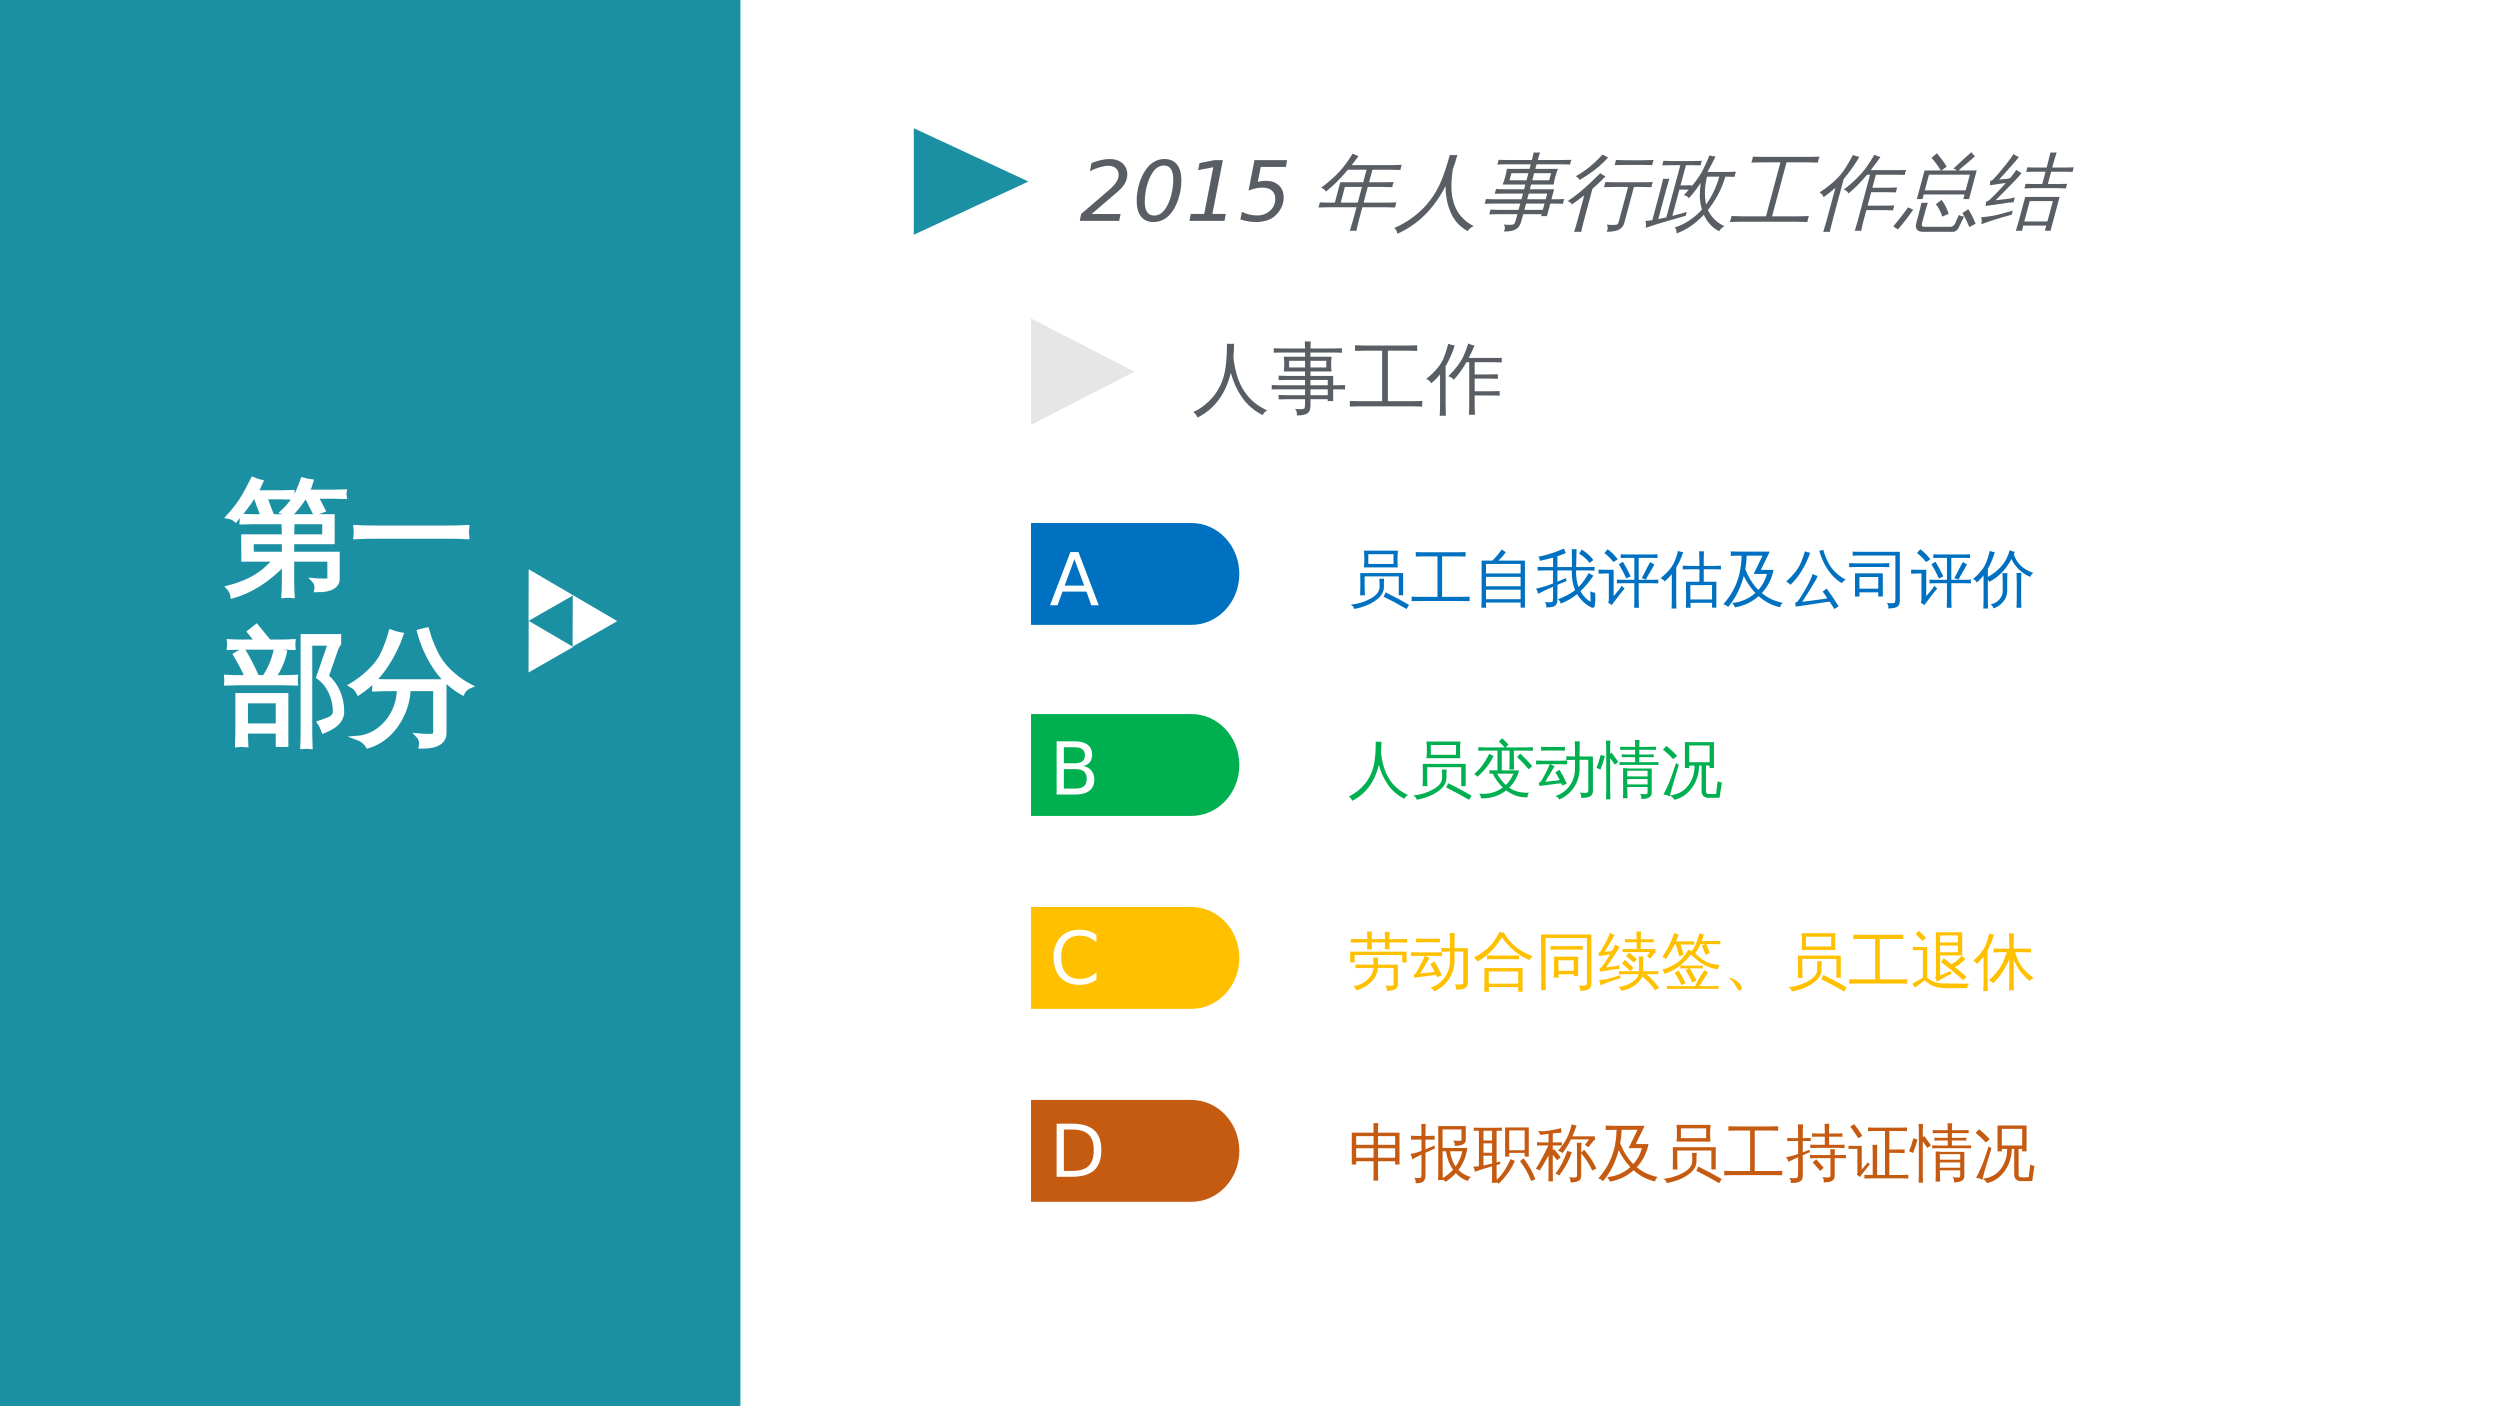 <?xml version="1.0" encoding="UTF-8"?>
<svg xmlns="http://www.w3.org/2000/svg" xmlns:xlink="http://www.w3.org/1999/xlink" width="960.009pt" height="540pt" viewBox="0 0 960.009 540" version="1.1">
<rect x="0" y="0" width="960.009" height="540" fill="#333333" stroke="none"/>
<defs>
<g>
<symbol overflow="visible" id="glyph0-0">
<path style="stroke:none;" d="M 1.594 0 L 1.594 -31.953 L 14.344 -31.953 L 14.344 0 Z M 3.188 -1.594 L 12.75 -1.594 L 12.75 -30.359 L 3.188 -30.359 Z M 3.188 -1.594 "/>
</symbol>
<symbol overflow="visible" id="glyph0-1">
<path style="stroke:none;" d="M 7.031 -16.828 L 22.641 -16.828 C 22.609 -18.672 22.562 -20.5 22.5 -22.312 L 10.969 -22.312 C 9.469 -22.312 7.953 -22.281 6.422 -22.219 C 6.516 -23.031 6.516 -23.836 6.422 -24.641 C 7.953 -24.578 9.469 -24.547 10.969 -24.547 L 41.328 -24.547 L 41.328 -14.625 L 25.766 -14.625 L 25.766 -10.125 L 43.25 -10.125 L 43.25 -0.281 C 43.25 0.688 42.812 1.531 41.938 2.25 C 40.562 3.344 38.266 3.875 35.047 3.844 C 35.391 2.375 35.047 1.094 34.016 0 C 34.953 0.094 36.129 0.145 37.547 0.156 C 38.973 0.176 39.754 0.125 39.891 0 C 40.035 -0.125 40.109 -0.359 40.109 -0.703 L 40.109 -7.922 L 25.766 -7.922 L 25.766 -0.375 C 25.766 1.75 25.828 3.891 25.953 6.047 C 24.797 5.922 23.629 5.922 22.453 6.047 C 22.578 3.891 22.641 1.75 22.641 -0.375 L 22.641 -6.375 C 16.578 -0.031 10 4.156 2.906 6.188 C 2.719 4.875 2.172 3.75 1.266 2.812 C 7.109 1.312 11.75 -0.906 15.188 -3.844 C 16.344 -4.844 17.734 -6.203 19.359 -7.922 L 7.078 -7.922 Z M 22.641 -10.125 L 22.641 -14.625 L 10.219 -14.625 C 10.219 -13.125 10.234 -11.625 10.266 -10.125 Z M 25.766 -16.828 L 38.141 -16.828 L 38.141 -22.312 L 25.906 -22.312 C 25.844 -20.5 25.797 -18.672 25.766 -16.828 Z M 33.969 -32.094 L 30.688 -32.094 C 29.906 -30.812 29.004 -29.535 27.984 -28.266 C 26.973 -27.004 25.906 -25.828 24.781 -24.734 C 24.469 -25.109 24.086 -25.422 23.641 -25.672 C 23.191 -25.922 22.703 -26.109 22.172 -26.234 C 23.328 -27.297 24.445 -28.535 25.531 -29.953 C 26.625 -31.379 27.5 -32.859 28.156 -34.391 C 28.812 -35.922 29.359 -37.344 29.797 -38.656 C 30.328 -38.5 30.875 -38.359 31.438 -38.234 C 32 -38.109 32.578 -38.016 33.172 -37.953 C 32.797 -36.578 32.297 -35.25 31.672 -33.969 L 41.516 -33.969 C 42.984 -33.969 44.453 -34 45.922 -34.062 C 45.859 -33.719 45.828 -33.375 45.828 -33.031 C 45.828 -32.688 45.859 -32.344 45.922 -32 C 44.453 -32.062 42.984 -32.094 41.516 -32.094 L 35.047 -32.094 L 37.766 -26.844 L 34.578 -25.625 L 31.719 -31.25 Z M 11.859 -33.734 L 21.516 -33.734 C 22.984 -33.734 24.43 -33.766 25.859 -33.828 C 25.828 -33.484 25.812 -33.141 25.812 -32.797 C 25.812 -32.453 25.828 -32.109 25.859 -31.766 C 24.43 -31.828 22.984 -31.859 21.516 -31.859 L 15.422 -31.859 L 17.719 -25.719 L 14.391 -24.828 L 11.859 -31.672 L 12.562 -31.859 L 10.734 -31.859 C 9.797 -30.391 8.738 -28.895 7.562 -27.375 C 6.395 -25.863 5.234 -24.441 4.078 -23.109 C 3.703 -23.453 3.281 -23.727 2.812 -23.938 C 2.344 -24.156 1.828 -24.312 1.266 -24.406 C 2.547 -25.781 3.797 -27.301 5.016 -28.969 C 6.234 -30.645 7.406 -32.547 8.531 -34.672 L 10.688 -38.844 C 11.188 -38.625 11.707 -38.422 12.25 -38.234 C 12.801 -38.047 13.344 -37.891 13.875 -37.766 C 13.281 -36.391 12.609 -35.047 11.859 -33.734 Z M 11.859 -33.734 "/>
</symbol>
<symbol overflow="visible" id="glyph0-2">
<path style="stroke:none;" d="M 45.125 -20.391 C 44.969 -19.109 44.969 -17.828 45.125 -16.547 C 42.75 -16.672 40.391 -16.734 38.047 -16.734 L 9.281 -16.734 C 6.938 -16.734 4.578 -16.672 2.203 -16.547 C 2.359 -17.828 2.359 -19.109 2.203 -20.391 C 4.578 -20.266 6.938 -20.203 9.281 -20.203 L 38.047 -20.203 C 40.391 -20.203 42.75 -20.266 45.125 -20.391 Z M 45.125 -20.391 "/>
</symbol>
<symbol overflow="visible" id="glyph0-3">
<path style="stroke:none;" d="M 8.156 5.719 C 6.969 5.594 5.797 5.594 4.641 5.719 C 4.734 3.562 4.781 1.391 4.781 -0.797 L 4.781 -13.453 L 23.531 -13.453 L 23.531 5.625 L 20.297 5.625 L 20.297 0.516 L 8.016 0.516 C 8.016 2.266 8.062 4 8.156 5.719 Z M 15.047 -20.344 C 17.047 -23.113 18.531 -26.578 19.5 -30.734 C 20.625 -30.359 21.781 -30.094 22.969 -29.938 C 22.375 -26.938 21 -23.738 18.844 -20.344 L 22.547 -20.344 C 24.098 -20.344 25.656 -20.391 27.219 -20.484 C 27.125 -19.641 27.125 -18.797 27.219 -17.953 C 25.656 -18.016 24.098 -18.047 22.547 -18.047 L 5.156 -18.047 C 3.594 -18.047 2.031 -18.016 0.469 -17.953 C 0.562 -18.797 0.562 -19.641 0.469 -20.484 C 2.031 -20.391 3.594 -20.344 5.156 -20.344 L 8.484 -20.344 C 7.141 -23.301 5.625 -26.188 3.938 -29 L 6.984 -30.828 C 8.891 -27.641 10.594 -24.363 12.094 -21 L 10.688 -20.344 Z M 26.281 -34.156 C 26.188 -33.312 26.188 -32.469 26.281 -31.625 C 24.727 -31.688 23.172 -31.719 21.609 -31.719 L 6.234 -31.719 C 4.672 -31.719 3.109 -31.688 1.547 -31.625 C 1.641 -32.469 1.641 -33.312 1.547 -34.156 C 3.109 -34.062 4.672 -34.016 6.234 -34.016 L 12.375 -34.016 L 9.328 -37.766 L 12.094 -39.969 L 16.312 -34.812 L 15.328 -34.016 L 21.609 -34.016 C 23.172 -34.016 24.727 -34.062 26.281 -34.156 Z M 20.297 -11.109 L 8.016 -11.109 L 8.016 -1.781 L 20.297 -1.781 Z M 39.031 -20.672 C 40.906 -19.141 42.363 -17.176 43.406 -14.781 C 44.457 -12.395 44.984 -9.832 44.984 -7.094 C 44.984 -4.363 43.234 -2.141 39.734 -0.422 L 37.859 0.422 C 37.641 -0.172 37.395 -0.75 37.125 -1.312 C 36.863 -1.875 36.562 -2.406 36.219 -2.906 L 39.266 -3.984 C 41.234 -4.672 42.219 -5.719 42.219 -7.125 C 42.219 -9.844 41.645 -12.391 40.5 -14.766 C 39.363 -17.141 37.812 -19.016 35.844 -20.391 L 40.297 -33.266 L 32.703 -33.266 L 32.703 -0.562 C 32.703 1.75 32.75 4.078 32.844 6.422 C 32.344 6.359 31.828 6.328 31.297 6.328 C 30.766 6.328 30.234 6.359 29.703 6.422 C 29.797 4.109 29.844 1.781 29.844 -0.562 L 29.844 -36.125 L 43.812 -36.125 L 43.812 -33.266 C 43.344 -32.641 42.969 -31.938 42.688 -31.156 Z M 39.031 -20.672 "/>
</symbol>
<symbol overflow="visible" id="glyph0-4">
<path style="stroke:none;" d="M 15.422 -15.797 C 13.422 -15.797 11.422 -15.75 9.422 -15.656 C 9.516 -16.75 9.516 -17.828 9.422 -18.891 C 11.422 -18.797 13.422 -18.75 15.422 -18.75 L 36.359 -18.75 L 36.359 1.266 C 36.359 2.547 35.859 3.625 34.859 4.5 C 33.484 5.719 30.969 6.312 27.312 6.281 C 27.688 4.656 27.297 3.234 26.141 2.016 C 27.203 2.141 28.453 2.207 29.891 2.219 C 31.328 2.238 32.176 2.145 32.438 1.938 C 32.707 1.738 32.844 1.188 32.844 0.281 L 32.844 -15.797 L 22.641 -15.797 C 22.359 -10.703 20.797 -6.109 17.953 -2.016 C 15.109 2.078 11.453 4.812 6.984 6.188 C 6.016 4.656 4.672 3.578 2.953 2.953 C 5.766 2.734 8.391 1.766 10.828 0.047 C 13.266 -1.672 15.219 -3.938 16.688 -6.75 C 18.156 -9.562 18.891 -12.578 18.891 -15.797 Z M 46.203 -16.922 C 44.891 -16.391 43.922 -15.5 43.297 -14.25 C 38.766 -16.844 35.125 -20.336 32.375 -24.734 C 29.844 -28.672 27.922 -33.062 26.609 -37.906 L 29.656 -38.656 C 30.781 -34.75 32.172 -31.297 33.828 -28.297 C 35.453 -25.547 37.422 -23.223 39.734 -21.328 C 41.703 -19.609 43.859 -18.141 46.203 -16.922 Z M 15.797 -37.859 C 17.109 -37.328 18.469 -36.953 19.875 -36.734 C 18.375 -32.453 16.406 -28.484 13.969 -24.828 C 11.188 -20.586 7.672 -17.062 3.422 -14.25 C 2.797 -15.562 1.844 -16.562 0.562 -17.25 C 4.344 -19.562 7.5 -22.227 10.031 -25.25 C 11.094 -26.562 11.922 -27.828 12.516 -29.047 C 13.828 -31.828 14.922 -34.766 15.797 -37.859 Z M 15.797 -37.859 "/>
</symbol>
<symbol overflow="visible" id="glyph1-0">
<path style="stroke:none;" d="M 1.594 5.656 L 1.594 -22.562 L 17.594 -22.562 L 17.594 5.656 Z M 3.391 3.875 L 15.812 3.875 L 15.812 -20.766 L 3.391 -20.766 Z M 3.391 3.875 "/>
</symbol>
<symbol overflow="visible" id="glyph1-1">
<path style="stroke:none;" d="M 14.75 -11.266 L 4.672 -2.625 L 15.812 -2.625 L 15.266 0 L 0.125 0 L 0.641 -2.656 L 11.172 -11.688 C 12.578 -12.906 13.57 -13.973 14.156 -14.891 C 14.75 -15.816 15.047 -16.766 15.047 -17.734 C 15.047 -18.742 14.691 -19.566 13.984 -20.203 C 13.273 -20.836 12.348 -21.156 11.203 -21.156 C 10.211 -21.156 9.113 -20.977 7.906 -20.625 C 6.695 -20.27 5.406 -19.754 4.031 -19.078 L 4.609 -22.203 C 5.898 -22.711 7.133 -23.098 8.312 -23.359 C 9.488 -23.617 10.578 -23.75 11.578 -23.75 C 13.617 -23.75 15.258 -23.207 16.5 -22.125 C 17.75 -21.039 18.375 -19.617 18.375 -17.859 C 18.375 -16.672 18.078 -15.535 17.484 -14.453 C 16.891 -13.379 15.977 -12.316 14.75 -11.266 Z M 14.75 -11.266 "/>
</symbol>
<symbol overflow="visible" id="glyph1-2">
<path style="stroke:none;" d="M 12.219 -23.75 C 14.332 -23.75 15.945 -23.047 17.062 -21.641 C 18.188 -20.234 18.75 -18.211 18.75 -15.578 C 18.75 -13.578 18.484 -11.586 17.953 -9.609 C 17.43 -7.641 16.695 -5.875 15.75 -4.312 C 14.781 -2.75 13.641 -1.562 12.328 -0.75 C 11.023 0.051 9.582 0.453 8 0.453 C 5.957 0.453 4.379 -0.254 3.266 -1.672 C 2.148 -3.086 1.594 -5.102 1.594 -7.719 C 1.594 -9.695 1.859 -11.676 2.391 -13.656 C 2.93 -15.645 3.68 -17.414 4.641 -18.969 C 5.598 -20.531 6.719 -21.719 8 -22.531 C 9.289 -23.344 10.695 -23.75 12.219 -23.75 Z M 12.031 -21.25 C 11.238 -21.25 10.484 -21.035 9.766 -20.609 C 9.055 -20.191 8.414 -19.57 7.844 -18.75 C 6.883 -17.375 6.117 -15.656 5.547 -13.594 C 4.984 -11.539 4.703 -9.43 4.703 -7.266 C 4.703 -5.547 5.004 -4.242 5.609 -3.359 C 6.223 -2.484 7.125 -2.047 8.312 -2.047 C 9.145 -2.047 9.914 -2.254 10.625 -2.672 C 11.332 -3.098 11.973 -3.723 12.547 -4.547 C 13.492 -5.91 14.242 -7.617 14.797 -9.672 C 15.359 -11.734 15.641 -13.852 15.641 -16.031 C 15.641 -17.75 15.332 -19.047 14.719 -19.922 C 14.113 -20.805 13.219 -21.25 12.031 -21.25 Z M 12.031 -21.25 "/>
</symbol>
<symbol overflow="visible" id="glyph1-3">
<path style="stroke:none;" d="M 2.078 -2.656 L 7.234 -2.656 L 10.719 -20.609 L 4.891 -19.484 L 5.438 -22.203 L 11.234 -23.328 L 14.406 -23.328 L 10.375 -2.656 L 15.516 -2.656 L 15.016 0 L 1.562 0 Z M 2.078 -2.656 "/>
</symbol>
<symbol overflow="visible" id="glyph1-4">
<path style="stroke:none;" d="M 18.594 -23.328 L 18.109 -20.703 L 8.453 -20.703 L 7.328 -14.938 C 7.805 -15.094 8.289 -15.207 8.781 -15.281 C 9.281 -15.352 9.785 -15.391 10.297 -15.391 C 12.453 -15.391 14.156 -14.812 15.406 -13.656 C 16.656 -12.5 17.281 -10.93 17.281 -8.953 C 17.281 -7.566 16.957 -6.238 16.312 -4.969 C 15.676 -3.695 14.77 -2.582 13.594 -1.625 C 12.758 -0.957 11.738 -0.441 10.531 -0.078 C 9.332 0.273 8.02 0.453 6.594 0.453 C 5.656 0.453 4.695 0.367 3.719 0.203 C 2.738 0.035 1.711 -0.211 0.641 -0.547 L 1.219 -3.484 C 2.176 -3.016 3.133 -2.66 4.094 -2.422 C 5.062 -2.191 6.035 -2.078 7.016 -2.078 C 9.047 -2.078 10.723 -2.688 12.047 -3.906 C 13.379 -5.125 14.047 -6.648 14.047 -8.484 C 14.047 -9.836 13.609 -10.891 12.734 -11.641 C 11.867 -12.391 10.656 -12.766 9.094 -12.766 C 8.27 -12.766 7.41 -12.664 6.516 -12.469 C 5.629 -12.281 4.719 -11.992 3.781 -11.609 L 6.047 -23.328 Z M 18.594 -23.328 "/>
</symbol>
<symbol overflow="visible" id="glyph2-0">
<path style="stroke:none;" d="M 1.062 0 L 6.766 -21.312 L 15.266 -21.312 L 9.562 0 Z M 2.406 -1.062 L 8.781 -1.062 L 13.922 -20.25 L 7.547 -20.25 Z M 2.406 -1.062 "/>
</symbol>
<symbol overflow="visible" id="glyph2-1">
<path style="stroke:none;" d="M 17.156 3.844 C 16.344 3.758 15.508 3.758 14.656 3.844 C 15.145 2.32 15.598 0.789 16.016 -0.75 L 17.203 -5.219 L 6.234 -5.219 C 5.023 -5.219 3.812 -5.188 2.594 -5.125 C 2.82 -5.77 3 -6.426 3.125 -7.094 C 4.312 -7.031 5.508 -7 6.719 -7 L 8.906 -7 L 10.969 -14.812 L 19.781 -14.812 L 21.078 -19.625 L 13.891 -19.625 C 10.973 -16.145 8.164 -13.344 5.469 -11.219 C 5.082 -11.945 4.477 -12.445 3.656 -12.719 C 6.613 -14.969 8.961 -17.051 10.703 -18.969 C 12.453 -20.883 14.129 -23.176 15.734 -25.844 C 16.43 -25.426 17.188 -25.094 18 -24.844 L 15.359 -21.406 L 30.953 -21.406 C 32.16 -21.406 33.379 -21.438 34.609 -21.5 C 34.367 -20.852 34.191 -20.195 34.078 -19.531 C 32.891 -19.594 31.691 -19.625 30.484 -19.625 L 23.328 -19.625 L 22.031 -14.812 L 27.812 -14.812 C 29.02 -14.812 30.238 -14.844 31.469 -14.906 C 31.227 -14.258 31.051 -13.602 30.938 -12.938 C 29.738 -13 28.535 -13.031 27.328 -13.031 L 21.547 -13.031 L 19.938 -7 L 28.906 -7 C 30.113 -7 31.332 -7.031 32.562 -7.094 C 32.312 -6.426 32.133 -5.77 32.031 -5.125 C 30.832 -5.188 29.629 -5.219 28.422 -5.219 L 19.453 -5.219 L 18.266 -0.75 C 17.848 0.789 17.477 2.32 17.156 3.844 Z M 17.688 -7 L 19.297 -13.031 L 12.734 -13.031 L 11.156 -7 Z M 17.688 -7 "/>
</symbol>
<symbol overflow="visible" id="glyph2-2">
<path style="stroke:none;" d="M 21.031 -25.312 C 21.957 -25.207 22.926 -25.207 23.938 -25.312 C 23.414 -23.352 22.844 -21.531 22.219 -19.844 C 21.812 -17.469 21.629 -15.031 21.672 -12.531 C 21.867 -5.633 24.723 -0.781 30.234 2.031 C 29.273 2.426 28.477 3.062 27.844 3.938 C 24.77 2.188 22.594 -0.258 21.312 -3.406 C 20.051 -6.301 19.422 -9.625 19.422 -13.375 C 14.941 -4.645 8.754 1.469 0.859 4.969 C 0.773 4.031 0.398 3.281 -0.266 2.719 C 2.348 1.613 4.828 0.172 7.172 -1.609 C 9.523 -3.391 11.602 -5.453 13.406 -7.797 C 15.219 -10.141 16.691 -12.711 17.828 -15.516 C 18.961 -18.316 20.031 -21.582 21.031 -25.312 Z M 21.031 -25.312 "/>
</symbol>
<symbol overflow="visible" id="glyph2-3">
<path style="stroke:none;" d="M 14.438 -0.719 L 14.938 -2.562 L 7.438 -2.562 C 6.312 -2.562 5.191 -2.539 4.078 -2.5 C 4.297 -3.102 4.457 -3.707 4.562 -4.312 C 5.645 -4.25 6.75 -4.219 7.875 -4.219 L 15.375 -4.219 L 16.031 -6.625 L 5.719 -6.625 C 4.594 -6.625 3.461 -6.602 2.328 -6.562 C 2.566 -7.164 2.727 -7.77 2.812 -8.375 C 3.914 -8.312 5.031 -8.281 6.156 -8.281 L 16.469 -8.281 L 17.062 -10.469 L 9.562 -10.469 C 8.438 -10.469 7.312 -10.445 6.188 -10.406 C 6.414 -11.008 6.582 -11.613 6.688 -12.219 C 7.77 -12.156 8.875 -12.125 10 -12.125 L 17.5 -12.125 L 17.984 -13.938 L 9.266 -13.938 C 10.055 -15.957 10.594 -17.969 10.875 -19.969 L 19.594 -19.969 L 20.062 -21.719 L 10.594 -21.719 C 9.469 -21.719 8.336 -21.688 7.203 -21.625 C 7.422 -22.227 7.582 -22.832 7.688 -23.438 C 8.801 -23.395 9.922 -23.375 11.047 -23.375 L 20.516 -23.375 C 20.742 -24.332 20.973 -25.301 21.203 -26.281 C 21.973 -26.195 22.773 -26.195 23.609 -26.281 C 23.297 -25.301 23.004 -24.332 22.734 -23.375 L 32.297 -23.375 C 33.398 -23.375 34.52 -23.395 35.656 -23.438 C 35.426 -22.832 35.266 -22.227 35.172 -21.625 C 34.055 -21.688 32.945 -21.719 31.844 -21.719 L 22.281 -21.719 L 21.812 -19.969 L 30.5 -19.969 C 29.695 -17.969 29.148 -15.957 28.859 -13.938 L 20.203 -13.938 L 19.719 -12.125 L 29.031 -12.125 L 28 -8.281 L 29.531 -8.281 C 30.656 -8.281 31.789 -8.312 32.938 -8.375 C 32.688 -7.77 32.523 -7.164 32.453 -6.562 C 31.336 -6.602 30.219 -6.625 29.094 -6.625 L 27.562 -6.625 L 26.266 -1.812 L 24.047 -1.812 L 24.25 -2.562 L 17.156 -2.562 L 16.422 0.156 C 16.035 1.613 15.359 2.633 14.391 3.219 C 13.367 3.82 11.82 4.113 9.75 4.094 C 10.25 3.07 10.25 2.176 9.75 1.406 C 10.375 1.488 11.098 1.531 11.922 1.531 C 12.742 1.531 13.289 1.438 13.562 1.25 C 13.844 1.062 14.133 0.406 14.438 -0.719 Z M 17.594 -4.219 L 24.688 -4.219 L 25.344 -6.625 L 18.25 -6.625 Z M 18.688 -8.281 L 25.781 -8.281 L 26.375 -10.469 L 19.281 -10.469 Z M 21.375 -18.312 L 20.641 -15.594 L 27.109 -15.594 L 27.875 -18.312 Z M 19.156 -18.312 L 12.625 -18.312 L 11.891 -15.594 L 18.422 -15.594 Z M 19.156 -18.312 "/>
</symbol>
<symbol overflow="visible" id="glyph2-4">
<path style="stroke:none;" d="M 21.922 0.031 L 25.422 -13.031 L 19.797 -13.031 C 18.586 -13.031 17.375 -13 16.156 -12.938 C 16.395 -13.602 16.57 -14.258 16.688 -14.906 C 17.875 -14.844 19.07 -14.812 20.281 -14.812 L 31.25 -14.812 C 32.457 -14.812 33.688 -14.844 34.938 -14.906 C 34.676 -14.258 34.5 -13.602 34.406 -12.938 C 33.188 -13 31.973 -13.031 30.766 -13.031 L 27.672 -13.031 L 23.969 0.812 C 23.727 1.707 23.219 2.445 22.438 3.031 C 21.375 3.82 19.633 4.207 17.219 4.188 C 17.758 3.125 17.766 2.207 17.234 1.438 C 17.879 1.52 18.66 1.562 19.578 1.562 C 20.492 1.562 21.062 1.492 21.281 1.359 C 21.508 1.223 21.723 0.781 21.922 0.031 Z M 35.234 -23.375 C 34.992 -22.707 34.816 -22.051 34.703 -21.406 C 33.504 -21.445 32.289 -21.469 31.062 -21.469 L 23.875 -21.469 C 22.664 -21.469 21.453 -21.445 20.234 -21.406 C 20.473 -22.051 20.648 -22.707 20.766 -23.375 C 21.953 -23.312 23.148 -23.281 24.359 -23.281 L 31.547 -23.281 C 32.773 -23.281 34.004 -23.312 35.234 -23.375 Z M 7.422 4.25 C 6.973 4.207 6.52 4.188 6.062 4.188 C 5.602 4.188 5.148 4.207 4.703 4.25 C 5.172 2.812 5.598 1.375 5.984 -0.062 L 8.594 -9.781 L 3.906 -6.312 C 3.758 -6.602 3.535 -6.852 3.234 -7.062 C 2.93 -7.27 2.594 -7.438 2.219 -7.562 C 3.613 -8.5 5.051 -9.562 6.531 -10.75 C 8.02 -11.938 9.594 -13.32 11.25 -14.906 L 14.75 -18.312 C 15.062 -18.062 15.379 -17.836 15.703 -17.641 C 16.035 -17.441 16.391 -17.258 16.766 -17.094 C 15.609 -15.883 14.398 -14.707 13.141 -13.562 L 11.75 -12.344 L 8.453 -0.062 C 8.066 1.375 7.723 2.812 7.422 4.25 Z M 6.766 -15.688 C 6.641 -16 6.453 -16.281 6.203 -16.531 C 5.961 -16.781 5.664 -16.977 5.312 -17.125 C 6.438 -17.75 7.617 -18.492 8.859 -19.359 C 10.098 -20.223 11.297 -21.203 12.453 -22.297 C 13.609 -23.391 14.691 -24.445 15.703 -25.469 C 16.016 -25.258 16.344 -25.062 16.688 -24.875 C 17.039 -24.688 17.406 -24.52 17.781 -24.375 C 16.758 -23.207 15.625 -22.082 14.375 -21 C 13.125 -19.914 11.805 -18.914 10.422 -18 C 9.047 -17.082 7.828 -16.312 6.766 -15.688 Z M 6.766 -15.688 "/>
</symbol>
<symbol overflow="visible" id="glyph2-5">
<path style="stroke:none;" d="M 17.891 -13.688 C 17.672 -13.102 17.516 -12.52 17.422 -11.938 C 16.535 -11.977 15.812 -12 15.25 -12 L 13.125 -12 L 10.422 -1.906 C 11.648 -2.219 13.488 -2.719 15.938 -3.406 L 15.594 -1.969 C 8.977 -0.133 3.832 1.414 0.156 2.688 C 0.395 1.727 0.367 0.852 0.078 0.062 C 0.953 -0.02 1.836 -0.133 2.734 -0.281 L 5.812 -11.781 C 6.207 -13.258 6.57 -14.727 6.906 -16.188 C 7.664 -16.102 8.457 -16.102 9.281 -16.188 C 8.82 -14.727 8.395 -13.258 8 -11.781 L 5.031 -0.688 C 6.02 -0.875 7.047 -1.094 8.109 -1.344 L 13.484 -21.375 L 9.797 -21.375 C 8.711 -21.375 7.617 -21.352 6.516 -21.312 C 6.734 -21.895 6.891 -22.477 6.984 -23.062 C 8.055 -23 9.133 -22.969 10.219 -22.969 L 18.531 -22.969 C 19.613 -22.969 20.691 -23 21.766 -23.062 C 21.547 -22.477 21.391 -21.895 21.297 -21.312 C 20.254 -21.352 19.191 -21.375 18.109 -21.375 L 15.641 -21.375 L 13.547 -13.594 Z M 23.906 -18.781 L 31.469 -18.781 C 32.594 -18.781 33.719 -18.812 34.844 -18.875 C 34.727 -18.539 34.625 -18.207 34.531 -17.875 C 34.445 -17.539 34.375 -17.219 34.312 -16.906 L 30.766 -16.969 C 30.016 -14.406 29.051 -12.051 27.875 -9.906 C 26.695 -7.758 25.438 -5.852 24.094 -4.188 C 24.645 -2.914 25.469 -1.727 26.562 -0.625 C 27.664 0.477 28.953 1.375 30.422 2.062 C 30.004 2.27 29.617 2.539 29.266 2.875 C 28.922 3.207 28.625 3.57 28.375 3.969 C 26.977 3.258 25.801 2.363 24.844 1.281 C 23.883 0.195 23.109 -1.02 22.516 -2.375 L 22.281 -2.125 C 20.77 -0.5 19.156 0.895 17.438 2.062 C 15.719 3.227 13.91 4.145 12.016 4.812 C 12.047 4.414 12.016 4.016 11.922 3.609 C 11.836 3.203 11.66 2.832 11.391 2.5 C 13.191 1.938 14.91 1.133 16.547 0.094 C 18.191 -0.945 19.676 -2.145 21 -3.5 C 21.258 -3.77 21.52 -4.051 21.781 -4.344 C 21.258 -6.113 20.988 -7.883 20.969 -9.656 C 20.957 -11.426 21.082 -13.07 21.344 -14.594 C 20.895 -13.926 20.312 -13.098 19.594 -12.109 C 18.883 -11.117 17.945 -9.988 16.781 -8.719 C 16.582 -9.008 16.316 -9.254 15.984 -9.453 C 15.648 -9.648 15.266 -9.781 14.828 -9.844 C 16.047 -11.133 17.375 -12.68 18.812 -14.484 C 20.258 -16.285 21.422 -18.07 22.297 -19.844 C 23.18 -21.613 23.961 -23.375 24.641 -25.125 C 25.004 -25.02 25.383 -24.93 25.781 -24.859 C 26.176 -24.785 26.594 -24.738 27.031 -24.719 C 26.113 -22.863 25.156 -21.039 24.156 -19.25 Z M 23.734 -16.969 C 23.203 -14.82 22.93 -12.832 22.922 -11 C 22.922 -9.164 23.07 -7.602 23.375 -6.312 C 25.57 -9.289 27.266 -12.844 28.453 -16.969 Z M 23.734 -16.969 "/>
</symbol>
<symbol overflow="visible" id="glyph2-6">
<path style="stroke:none;" d="M 30.812 -1.844 C 30.52 -1.07 30.312 -0.312 30.188 0.438 C 28.789 0.375 27.395 0.344 26 0.344 L 4.688 0.344 C 3.27 0.344 1.852 0.375 0.438 0.438 C 0.727 -0.312 0.938 -1.07 1.062 -1.844 C 2.438 -1.781 3.832 -1.75 5.25 -1.75 L 14.312 -1.75 L 19.859 -22.469 L 12.891 -22.469 C 11.492 -22.469 10.094 -22.438 8.688 -22.375 C 8.977 -23.145 9.18 -23.906 9.297 -24.656 C 10.672 -24.594 12.055 -24.562 13.453 -24.562 L 30.609 -24.562 C 32.023 -24.562 33.441 -24.594 34.859 -24.656 C 34.578 -23.906 34.375 -23.145 34.25 -22.375 C 32.863 -22.438 31.461 -22.469 30.047 -22.469 L 22.203 -22.469 L 16.656 -1.75 L 26.562 -1.75 C 27.957 -1.75 29.375 -1.781 30.812 -1.844 Z M 30.812 -1.844 "/>
</symbol>
<symbol overflow="visible" id="glyph2-7">
<path style="stroke:none;" d="M 31.609 -5.906 C 31.379 -5.281 31.211 -4.656 31.109 -4.031 C 29.984 -4.094 28.836 -4.125 27.672 -4.125 L 20.859 -4.125 L 19.922 -0.656 C 19.523 0.844 19.164 2.344 18.844 3.844 C 18.051 3.758 17.238 3.758 16.406 3.844 C 16.875 2.344 17.305 0.844 17.703 -0.656 L 22.281 -17.719 L 21.125 -17.719 C 18.727 -14.844 16.348 -12.445 13.984 -10.531 C 13.586 -11.258 12.988 -11.75 12.188 -12 C 15.895 -14.895 18.672 -17.602 20.516 -20.125 C 21.766 -21.832 22.906 -23.594 23.938 -25.406 C 24.656 -25.008 25.43 -24.719 26.266 -24.531 C 24.984 -22.695 23.738 -21.008 22.531 -19.469 L 32.594 -19.469 C 33.758 -19.469 34.93 -19.488 36.109 -19.531 C 35.879 -18.906 35.711 -18.281 35.609 -17.656 C 34.453 -17.695 33.289 -17.719 32.125 -17.719 L 24.5 -17.719 L 23.156 -12.719 L 29.188 -12.719 C 30.352 -12.719 31.531 -12.75 32.719 -12.812 C 32.488 -12.188 32.32 -11.562 32.219 -10.938 C 31.062 -10.977 29.898 -11 28.734 -11 L 22.703 -11 L 21.312 -5.844 L 28.125 -5.844 C 29.289 -5.844 30.453 -5.863 31.609 -5.906 Z M 6.797 4.25 C 6.391 4.207 5.977 4.188 5.562 4.188 C 5.145 4.188 4.723 4.207 4.297 4.25 C 4.797 2.688 5.258 1.113 5.688 -0.469 L 8.984 -12.75 L 8.109 -11.969 C 6.93 -10.926 5.695 -9.969 4.406 -9.094 C 4.301 -9.469 4.117 -9.812 3.859 -10.125 C 3.598 -10.438 3.266 -10.695 2.859 -10.906 C 4.191 -11.758 5.473 -12.688 6.703 -13.688 C 8.922 -15.457 10.664 -17.227 11.938 -19 C 12.477 -19.77 13.133 -20.801 13.906 -22.094 C 14.676 -23.383 15.27 -24.445 15.688 -25.281 C 16.07 -25.113 16.473 -24.973 16.891 -24.859 C 17.305 -24.742 17.738 -24.656 18.188 -24.594 C 16.832 -22.281 15.316 -20.051 13.641 -17.906 C 13.141 -17.281 12.645 -16.676 12.156 -16.094 L 7.969 -0.469 C 7.539 1.113 7.148 2.688 6.797 4.25 Z M 6.797 4.25 "/>
</symbol>
<symbol overflow="visible" id="glyph2-8">
<path style="stroke:none;" d="M 10.406 -8.375 L 8.25 -8.375 L 11.188 -19.344 L 17.438 -19.344 C 16.395 -21.07 15.211 -22.688 13.891 -24.188 L 15.922 -25.969 C 17.328 -24.363 18.586 -22.645 19.703 -20.812 L 17.625 -19.344 L 23.562 -19.344 C 23.219 -19.719 22.785 -19.969 22.266 -20.094 L 24.203 -21.844 C 25.891 -23.426 26.75 -24.227 26.781 -24.25 L 29.188 -26.375 C 29.57 -25.789 30.023 -25.258 30.547 -24.781 L 28.172 -22.688 L 25.469 -20.438 L 24.25 -19.344 L 31.219 -19.344 L 28.281 -8.375 L 26.094 -8.375 L 26.562 -10.125 L 10.875 -10.125 Z M 28.594 -17.75 L 12.906 -17.75 L 11.297 -11.719 L 26.984 -11.719 Z M 30.797 1.125 L 28.391 2.375 C 28.016 1.438 27.609 0.52 27.172 -0.375 C 26.734 -1.27 26.254 -2.145 25.734 -3 L 28.016 -4.5 C 28.555 -3.625 29.055 -2.719 29.516 -1.781 C 29.984 -0.844 30.41 0.125 30.797 1.125 Z M 20.453 -2.719 L 18 -1.625 C 17.738 -2.52 17.398 -3.363 16.984 -4.156 C 16.578 -4.945 16.098 -5.688 15.547 -6.375 L 17.719 -8.062 C 18.32 -7.289 18.852 -6.457 19.312 -5.562 C 19.77 -4.664 20.148 -3.719 20.453 -2.719 Z M 10 -6.969 C 10.395 -6.926 10.797 -6.906 11.203 -6.906 C 11.609 -6.906 12.031 -6.926 12.469 -6.969 C 12 -5.531 11.566 -4.082 11.172 -2.625 L 10.188 1.031 C 10.102 1.363 10.129 1.656 10.266 1.906 C 10.41 2.156 10.641 2.281 10.953 2.281 L 21.203 2.281 C 21.555 2.281 21.891 2.148 22.203 1.891 C 22.523 1.629 22.781 1.301 22.969 0.906 L 24.406 -2.312 C 24.676 -2.102 24.977 -1.945 25.312 -1.844 C 25.656 -1.738 26.008 -1.676 26.375 -1.656 L 24.359 2.5 C 24.148 2.977 23.852 3.379 23.469 3.703 C 23.094 4.023 22.695 4.188 22.281 4.188 L 10.406 4.188 C 9.469 4.188 8.766 3.898 8.297 3.328 C 7.828 2.754 7.719 1.988 7.969 1.031 L 8.953 -2.625 C 9.348 -4.082 9.695 -5.531 10 -6.969 Z M 1 3.281 L -0.828 2.156 C 0.18 0.945 1.16 -0.266 2.109 -1.484 C 3.066 -2.703 3.984 -3.938 4.859 -5.188 L 6.859 -4.281 C 5.953 -2.988 5.008 -1.711 4.031 -0.453 C 3.062 0.805 2.051 2.051 1 3.281 Z M 1 3.281 "/>
</symbol>
<symbol overflow="visible" id="glyph2-9">
<path style="stroke:none;" d="M 16.562 3.844 C 15.789 3.758 15 3.758 14.188 3.844 C 14.645 2.363 15.07 0.895 15.469 -0.562 L 17.781 -9.188 L 31 -9.188 L 27.516 3.781 L 25.359 3.781 L 25.891 1.812 L 17.047 1.812 C 16.867 2.477 16.707 3.156 16.562 3.844 Z M 33.875 -14.219 C 33.656 -13.633 33.5 -13.051 33.406 -12.469 C 32.352 -12.531 31.285 -12.562 30.203 -12.562 L 20.703 -12.562 C 19.617 -12.562 18.531 -12.531 17.438 -12.469 C 17.656 -13.051 17.812 -13.633 17.906 -14.219 C 18.977 -14.176 20.055 -14.156 21.141 -14.156 L 24.328 -14.156 L 25.594 -18.875 L 21.375 -18.875 C 20.289 -18.875 19.211 -18.852 18.141 -18.812 C 18.359 -19.395 18.516 -19.977 18.609 -20.562 C 19.648 -20.5 20.711 -20.469 21.797 -20.469 L 26.016 -20.469 L 26.391 -21.875 C 26.785 -23.352 27.148 -24.82 27.484 -26.281 C 28.254 -26.195 29.047 -26.195 29.859 -26.281 C 29.379 -24.82 28.941 -23.352 28.547 -21.875 L 28.172 -20.469 L 33.172 -20.469 C 34.254 -20.469 35.348 -20.5 36.453 -20.562 C 36.234 -19.977 36.078 -19.395 35.984 -18.812 C 34.91 -18.852 33.832 -18.875 32.75 -18.875 L 27.75 -18.875 L 26.484 -14.156 L 30.641 -14.156 C 31.723 -14.156 32.801 -14.176 33.875 -14.219 Z M 28.406 -7.594 L 19.531 -7.594 L 17.438 0.219 L 26.312 0.219 Z M 13 -3.938 L 12.609 -2.375 C 9.078 -1.395 6.555 -0.656 5.047 -0.156 C 3.535 0.344 2.164 0.82 0.938 1.281 C 1.031 0.863 1.078 0.426 1.078 -0.031 C 1.086 -0.488 1.008 -0.945 0.844 -1.406 C 2.094 -1.469 3.492 -1.629 5.047 -1.891 C 6.609 -2.148 9.258 -2.832 13 -3.938 Z M 14.375 -19.594 C 14.664 -19.344 14.977 -19.117 15.312 -18.922 C 15.656 -18.723 16.016 -18.539 16.391 -18.375 C 15.973 -17.812 15.469 -17.207 14.875 -16.562 C 14.281 -15.914 12.906 -14.488 10.75 -12.281 C 8.602 -10.07 7.156 -8.613 6.406 -7.906 L 11.859 -8.562 L 13.844 -9 L 13.281 -7.125 L 11.672 -7.031 L 2.562 -5.719 L 2.812 -7.438 C 3.227 -7.457 3.617 -7.633 3.984 -7.969 C 5.066 -8.926 6.641 -10.52 8.703 -12.75 L 10.344 -14.562 L 4.172 -13.688 L 4.406 -15.406 C 4.812 -15.426 5.172 -15.594 5.484 -15.906 C 6.336 -16.781 7.535 -18.16 9.078 -20.047 C 10.629 -21.93 11.648 -23.234 12.141 -23.953 C 12.641 -24.672 13.02 -25.238 13.281 -25.656 C 13.594 -25.426 13.922 -25.211 14.266 -25.016 C 14.609 -24.816 14.969 -24.645 15.344 -24.5 C 15.039 -24.082 14.672 -23.617 14.234 -23.109 C 13.797 -22.598 12.742 -21.41 11.078 -19.547 C 9.41 -17.68 8.301 -16.445 7.75 -15.844 L 10.922 -16.156 L 11.953 -16.406 C 12.441 -16.988 12.879 -17.523 13.266 -18.016 C 13.648 -18.504 14.02 -19.031 14.375 -19.594 Z M 14.375 -19.594 "/>
</symbol>
<symbol overflow="visible" id="glyph3-0">
<path style="stroke:none;" d="M 1 0 L 1 -19.969 L 8.953 -19.969 L 8.953 0 Z M 1.984 -1 L 7.969 -1 L 7.969 -18.969 L 1.984 -18.969 Z M 1.984 -1 "/>
</symbol>
<symbol overflow="visible" id="glyph3-1">
<path style="stroke:none;" d="M 13.359 -23.719 C 14.254 -23.625 15.16 -23.625 16.078 -23.719 C 16.078 -21.883 16 -20.176 15.844 -18.594 C 16.051 -16.363 16.488 -14.078 17.156 -11.734 C 19.07 -5.273 22.969 -0.727 28.844 1.906 C 28.039 2.27 27.453 2.863 27.078 3.688 C 23.766 2.051 21.113 -0.238 19.125 -3.188 C 17.207 -5.906 15.781 -9.02 14.844 -12.531 C 12.832 -4.352 8.566 1.375 2.047 4.656 C 1.734 3.781 1.195 3.078 0.438 2.547 C 2.602 1.516 4.562 0.164 6.312 -1.5 C 8.07 -3.176 9.504 -5.109 10.609 -7.297 C 11.711 -9.492 12.445 -11.906 12.812 -14.531 C 13.176 -17.164 13.359 -20.227 13.359 -23.719 Z M 13.359 -23.719 "/>
</symbol>
<symbol overflow="visible" id="glyph3-2">
<path style="stroke:none;" d="M 13.359 -0.672 L 13.359 -2.406 L 6.328 -2.406 C 5.273 -2.406 4.227 -2.383 3.188 -2.344 C 3.25 -2.906 3.25 -3.473 3.188 -4.047 C 4.227 -3.984 5.273 -3.953 6.328 -3.953 L 13.359 -3.953 L 13.359 -6.203 L 3.688 -6.203 C 2.633 -6.203 1.582 -6.188 0.531 -6.156 C 0.602 -6.719 0.602 -7.281 0.531 -7.844 C 1.582 -7.789 2.633 -7.766 3.688 -7.766 L 13.359 -7.766 L 13.359 -9.812 L 6.328 -9.812 C 5.273 -9.812 4.227 -9.789 3.188 -9.75 C 3.25 -10.312 3.25 -10.879 3.188 -11.453 C 4.227 -11.391 5.273 -11.359 6.328 -11.359 L 13.359 -11.359 L 13.359 -13.062 L 5.188 -13.062 C 5.414 -14.957 5.414 -16.844 5.188 -18.719 L 13.359 -18.719 L 13.359 -20.344 L 4.484 -20.344 C 3.43 -20.344 2.375 -20.316 1.312 -20.266 C 1.375 -20.828 1.375 -21.395 1.312 -21.969 C 2.375 -21.926 3.43 -21.906 4.484 -21.906 L 13.359 -21.906 C 13.336 -22.801 13.305 -23.707 13.266 -24.625 C 14.004 -24.551 14.754 -24.551 15.516 -24.625 C 15.473 -23.707 15.445 -22.801 15.438 -21.906 L 24.391 -21.906 C 25.422 -21.906 26.469 -21.926 27.531 -21.969 C 27.469 -21.395 27.469 -20.828 27.531 -20.266 C 26.469 -20.316 25.422 -20.344 24.391 -20.344 L 15.438 -20.344 L 15.438 -18.719 L 23.578 -18.719 C 23.316 -16.844 23.305 -14.957 23.547 -13.062 L 15.438 -13.062 L 15.438 -11.359 L 24.156 -11.359 L 24.156 -7.766 L 25.594 -7.766 C 26.645 -7.766 27.695 -7.789 28.75 -7.844 C 28.676 -7.281 28.676 -6.719 28.75 -6.156 C 27.695 -6.188 26.645 -6.203 25.594 -6.203 L 24.156 -6.203 L 24.156 -1.703 L 22.078 -1.703 L 22.078 -2.406 L 15.438 -2.406 L 15.438 0.141 C 15.438 1.516 15.055 2.473 14.297 3.016 C 13.492 3.578 12.113 3.848 10.156 3.828 C 10.375 2.879 10.148 2.039 9.484 1.312 C 10.086 1.395 10.773 1.438 11.547 1.438 C 12.316 1.438 12.812 1.348 13.031 1.172 C 13.25 0.992 13.359 0.379 13.359 -0.672 Z M 15.438 -3.953 L 22.078 -3.953 L 22.078 -6.203 L 15.438 -6.203 Z M 15.438 -7.766 L 22.078 -7.766 L 22.078 -9.812 L 15.438 -9.812 Z M 15.438 -17.156 L 15.438 -14.609 L 21.5 -14.609 L 21.516 -17.156 Z M 13.359 -17.156 L 7.234 -17.156 L 7.234 -14.609 L 13.359 -14.609 Z M 13.359 -17.156 "/>
</symbol>
<symbol overflow="visible" id="glyph3-3">
<path style="stroke:none;" d="M 28.406 -1.734 C 28.32 -1.004 28.32 -0.289 28.406 0.406 C 27.07 0.352 25.754 0.328 24.453 0.328 L 4.484 0.328 C 3.148 0.328 1.832 0.352 0.531 0.406 C 0.602 -0.289 0.602 -1.004 0.531 -1.734 C 1.832 -1.672 3.148 -1.641 4.484 -1.641 L 12.969 -1.641 L 12.969 -21.047 L 6.438 -21.047 C 5.133 -21.047 3.828 -21.02 2.516 -20.969 C 2.598 -21.688 2.598 -22.398 2.516 -23.109 C 3.828 -23.047 5.133 -23.016 6.438 -23.016 L 22.516 -23.016 C 23.848 -23.016 25.164 -23.047 26.469 -23.109 C 26.395 -22.398 26.395 -21.688 26.469 -20.969 C 25.164 -21.02 23.848 -21.047 22.516 -21.047 L 15.172 -21.047 L 15.172 -1.641 L 24.453 -1.641 C 25.754 -1.641 27.07 -1.672 28.406 -1.734 Z M 28.406 -1.734 "/>
</symbol>
<symbol overflow="visible" id="glyph3-4">
<path style="stroke:none;" d="M 28.141 -5.531 C 28.078 -4.945 28.078 -4.363 28.141 -3.781 C 27.066 -3.832 25.984 -3.859 24.891 -3.859 L 18.516 -3.859 L 18.516 -0.609 C 18.516 0.797 18.551 2.203 18.625 3.609 C 17.863 3.523 17.102 3.523 16.344 3.609 C 16.395 2.203 16.422 0.797 16.422 -0.609 L 16.422 -16.609 L 15.344 -16.609 C 13.82 -13.91 12.191 -11.664 10.453 -9.875 C 9.91 -10.551 9.227 -11.008 8.406 -11.25 C 11.156 -13.957 13.078 -16.492 14.172 -18.859 C 14.91 -20.461 15.535 -22.113 16.047 -23.812 C 16.828 -23.438 17.629 -23.16 18.453 -22.984 C 17.711 -21.266 16.969 -19.688 16.219 -18.25 L 25.656 -18.25 C 26.75 -18.25 27.844 -18.266 28.938 -18.297 C 28.875 -17.711 28.875 -17.129 28.938 -16.547 C 27.844 -16.586 26.75 -16.609 25.656 -16.609 L 18.516 -16.609 L 18.516 -11.922 L 24.156 -11.922 C 25.25 -11.922 26.344 -11.945 27.438 -12 C 27.375 -11.414 27.375 -10.832 27.438 -10.25 C 26.344 -10.289 25.25 -10.312 24.156 -10.312 L 18.516 -10.312 L 18.516 -5.469 L 24.891 -5.469 C 25.984 -5.469 27.066 -5.488 28.141 -5.531 Z M 7.438 3.984 C 7.051 3.941 6.66 3.922 6.266 3.922 C 5.879 3.922 5.488 3.941 5.094 3.984 C 5.176 2.516 5.219 1.039 5.219 -0.438 L 5.219 -11.953 L 4.594 -11.219 C 3.758 -10.238 2.844 -9.336 1.844 -8.516 C 1.645 -8.867 1.383 -9.191 1.062 -9.484 C 0.75 -9.773 0.375 -10.02 -0.062 -10.219 C 0.977 -11.02 1.945 -11.891 2.844 -12.828 C 4.477 -14.484 5.672 -16.141 6.422 -17.797 C 6.734 -18.523 7.086 -19.492 7.484 -20.703 C 7.879 -21.91 8.164 -22.906 8.344 -23.688 C 8.758 -23.531 9.176 -23.395 9.594 -23.281 C 10.008 -23.176 10.43 -23.098 10.859 -23.047 C 10.18 -20.879 9.32 -18.789 8.281 -16.781 C 7.969 -16.195 7.66 -15.629 7.359 -15.078 L 7.359 -0.438 C 7.359 1.039 7.383 2.516 7.438 3.984 Z M 7.438 3.984 "/>
</symbol>
<symbol overflow="visible" id="glyph4-0">
<path style="stroke:none;" d="M 0.797 0 L 0.797 -16 L 7.172 -16 L 7.172 0 Z M 1.594 -0.797 L 6.375 -0.797 L 6.375 -15.203 L 1.594 -15.203 Z M 1.594 -0.797 "/>
</symbol>
<symbol overflow="visible" id="glyph4-1">
<path style="stroke:none;" d="M 23.469 1.766 L 22.531 3.359 L 18.156 0.891 L 13.719 -1.391 L 14.516 -3.031 L 19.016 -0.734 Z M 12.062 -8.297 C 12.688 -8.234 13.301 -8.234 13.906 -8.297 C 13.812 -7.285 13.781 -6.219 13.812 -5.094 C 13.812 -4.281 13.617 -3.5 13.234 -2.75 C 12.859 -2.008 12.348 -1.352 11.703 -0.781 C 11.055 -0.207 10.336 0.312 9.547 0.781 C 8.766 1.258 7.938 1.664 7.062 2 C 5.562 2.602 4.004 3.039 2.391 3.312 C 2.234 2.539 1.789 2 1.062 1.688 C 3.75 1.426 6.27 0.66 8.625 -0.609 C 10.977 -1.891 12.156 -3.383 12.156 -5.094 C 12.188 -6.219 12.156 -7.285 12.062 -8.297 Z M 4.734 -10.453 L 21.203 -10.453 L 21.203 -1.922 L 19.516 -1.922 L 19.516 -9.172 L 6.422 -9.172 L 6.422 -5.281 C 6.441 -4.133 6.473 -3 6.516 -1.875 C 5.91 -1.938 5.301 -1.938 4.688 -1.875 C 4.738 -3 4.766 -4.125 4.766 -5.25 Z M 7.828 -17.703 L 7.828 -13.953 L 17.5 -13.953 L 17.516 -17.703 Z M 6.141 -12.625 C 6.254 -13.695 6.312 -14.77 6.312 -15.844 C 6.312 -16.914 6.254 -17.984 6.141 -19.047 L 19.203 -19.047 C 19.098 -17.984 19.039 -16.914 19.031 -15.844 C 19.02 -14.77 19.062 -13.695 19.156 -12.625 Z M 6.141 -12.625 "/>
</symbol>
<symbol overflow="visible" id="glyph4-2">
<path style="stroke:none;" d="M 22.75 -1.391 C 22.688 -0.805 22.688 -0.234 22.75 0.328 C 21.688 0.285 20.629 0.266 19.578 0.266 L 3.594 0.266 C 2.531 0.266 1.473 0.285 0.422 0.328 C 0.484 -0.234 0.484 -0.805 0.422 -1.391 C 1.473 -1.336 2.531 -1.312 3.594 -1.312 L 10.391 -1.312 L 10.391 -16.859 L 5.156 -16.859 C 4.113 -16.859 3.066 -16.836 2.016 -16.797 C 2.078 -17.367 2.078 -17.938 2.016 -18.5 C 3.066 -18.457 4.113 -18.438 5.156 -18.438 L 18.031 -18.438 C 19.094 -18.438 20.148 -18.457 21.203 -18.5 C 21.141 -17.938 21.141 -17.367 21.203 -16.797 C 20.148 -16.836 19.094 -16.859 18.031 -16.859 L 12.156 -16.859 L 12.156 -1.312 L 19.578 -1.312 C 20.629 -1.312 21.688 -1.336 22.75 -1.391 Z M 22.75 -1.391 "/>
</symbol>
<symbol overflow="visible" id="glyph4-3">
<path style="stroke:none;" d="M 5.062 2.891 C 4.457 2.828 3.848 2.828 3.234 2.891 C 3.297 1.742 3.328 0.609 3.328 -0.516 L 3.328 -15.25 L 7.453 -15.25 C 8.191 -15.914 9 -16.812 9.875 -17.938 L 11.109 -19.531 C 11.566 -19.125 12.062 -18.773 12.594 -18.484 C 11.914 -17.461 10.992 -16.383 9.828 -15.25 L 19.953 -15.25 L 19.953 2.844 L 18.297 2.844 L 18.297 0.875 L 5 0.875 C 5.008 1.539 5.031 2.211 5.062 2.891 Z M 18.297 -10.297 L 18.297 -13.953 L 8.516 -13.953 L 8.422 -13.859 L 8.344 -13.953 L 5 -13.953 L 5 -10.297 Z M 18.297 -5.375 L 18.297 -9 L 5 -9 L 5 -5.375 Z M 18.297 -4.078 L 5 -4.078 L 5 -0.422 L 18.297 -0.422 Z M 18.297 -4.078 "/>
</symbol>
<symbol overflow="visible" id="glyph4-4">
<path style="stroke:none;" d="M 20.75 -14.359 C 19.676 -15.805 18.348 -16.984 16.766 -17.891 L 17.688 -19.484 C 19.477 -18.453 20.992 -17.109 22.234 -15.453 Z M 15.219 -3.891 C 14.301 -6.047 13.875 -8.57 13.938 -11.469 L 8.422 -11.469 L 8.422 -7.156 L 11.719 -8.531 L 11.891 -7.391 L 8.422 -5.938 L 8.422 -0.125 C 8.391 1.332 7.781 2.211 6.594 2.516 C 5.906 2.672 5.066 2.75 4.078 2.75 C 4.266 1.969 4.086 1.285 3.547 0.703 C 4.047 0.754 4.613 0.781 5.25 0.781 C 5.895 0.789 6.305 0.727 6.484 0.594 C 6.66 0.469 6.75 -0.07 6.75 -1.031 L 6.75 -5.203 L 4.344 -4.125 L 0.984 -2.484 C 0.891 -3.223 0.617 -3.875 0.172 -4.438 C 2.305 -4.914 4.5 -5.594 6.75 -6.469 L 6.75 -11.469 L 3.406 -11.469 C 2.531 -11.469 1.66 -11.441 0.797 -11.391 C 0.848 -11.867 0.848 -12.344 0.797 -12.812 C 1.66 -12.781 2.531 -12.766 3.406 -12.766 L 6.75 -12.766 L 6.75 -16.391 C 5.219 -15.953 3.531 -15.539 1.688 -15.156 C 1.656 -15.727 1.461 -16.25 1.109 -16.719 C 3.305 -17.145 5.617 -17.812 8.047 -18.719 L 10.953 -19.844 C 11.141 -19.25 11.379 -18.688 11.672 -18.156 C 10.703 -17.727 9.617 -17.312 8.422 -16.906 L 8.422 -12.766 L 13.953 -12.766 L 14 -14.938 L 13.938 -19.656 C 14.539 -19.57 15.148 -19.57 15.766 -19.656 L 15.625 -12.766 L 20.078 -12.766 C 20.953 -12.766 21.828 -12.781 22.703 -12.812 C 22.648 -12.344 22.648 -11.867 22.703 -11.391 C 21.828 -11.441 20.953 -11.469 20.078 -11.469 L 15.594 -11.469 C 15.531 -9 15.844 -6.863 16.531 -5.062 C 17.332 -5.844 18.102 -6.785 18.844 -7.891 C 19.582 -8.992 20.125 -9.848 20.469 -10.453 C 21.02 -10.066 21.609 -9.738 22.234 -9.469 C 20.859 -7.332 19.203 -5.344 17.266 -3.5 C 18.211 -1.781 19.508 -0.41 21.156 0.609 C 21.156 -0.754 21.113 -2.125 21.031 -3.5 C 21.594 -3.102 22.211 -2.914 22.891 -2.938 C 23.023 -1.289 22.992 0.352 22.797 2 C 22.773 2.406 22.586 2.676 22.234 2.812 C 22.016 2.906 21.797 2.906 21.578 2.812 C 19.203 1.645 17.344 -0.082 16 -2.375 C 14.062 -0.789 11.957 0.422 9.688 1.266 C 9.531 0.598 9.188 0.035 8.656 -0.422 C 11.125 -1.297 13.312 -2.453 15.219 -3.891 Z M 15.219 -3.891 "/>
</symbol>
<symbol overflow="visible" id="glyph4-5">
<path style="stroke:none;" d="M 15.719 2.906 C 15.102 2.844 14.492 2.844 13.891 2.906 C 13.93 1.781 13.953 0.656 13.953 -0.469 L 13.953 -6.562 L 9.875 -6.562 C 9 -6.562 8.125 -6.539 7.25 -6.5 C 7.289 -6.969 7.289 -7.441 7.25 -7.922 C 8.125 -7.879 9 -7.859 9.875 -7.859 L 13.953 -7.859 L 13.953 -16.297 L 11.297 -16.297 C 10.422 -16.297 9.555 -16.273 8.703 -16.234 C 8.742 -16.711 8.742 -17.188 8.703 -17.656 C 9.555 -17.613 10.422 -17.594 11.297 -17.594 L 20.266 -17.594 C 21.117 -17.594 21.984 -17.613 22.859 -17.656 C 22.816 -17.188 22.816 -16.711 22.859 -16.234 C 21.984 -16.273 21.117 -16.297 20.266 -16.297 L 15.625 -16.297 L 15.625 -7.859 L 20.547 -7.859 C 21.422 -7.859 22.297 -7.879 23.172 -7.922 C 23.109 -7.441 23.109 -6.969 23.172 -6.5 C 22.297 -6.539 21.422 -6.562 20.547 -6.562 L 15.625 -6.562 L 15.625 -0.469 C 15.625 0.656 15.656 1.781 15.719 2.906 Z M 20.031 -14.688 C 20.539 -14.344 21.078 -14.051 21.641 -13.812 C 21.285 -13.125 20.922 -12.441 20.547 -11.766 L 19.156 -9.406 C 18.875 -8.906 18.602 -8.395 18.344 -7.875 C 17.875 -8.238 17.344 -8.422 16.75 -8.422 C 17.07 -9.016 17.383 -9.609 17.688 -10.203 L 18.922 -12.641 Z M 10.875 -8.391 C 10.02 -10.266 9.062 -12.082 8 -13.844 L 9.562 -14.797 C 10.676 -12.973 11.672 -11.098 12.547 -9.172 Z M 0.172 -10.219 C 0.203 -10.469 0.219 -10.723 0.219 -10.984 C 0.219 -11.254 0.203 -11.516 0.172 -11.766 C 1.18 -11.723 2.203 -11.703 3.234 -11.703 L 6 -11.703 L 6 -1.594 L 8.281 -4.312 L 9.094 -5.578 L 10.219 -4.453 L 9.375 -3.562 L 5.25 1.828 L 3.891 0.875 C 4.066 0.531 4.156 0.16 4.156 -0.234 L 4.156 -10.297 L 3.234 -10.297 C 2.203 -10.297 1.18 -10.27 0.172 -10.219 Z M 7.578 -15.734 L 5.891 -14.688 C 5.484 -15.227 5 -15.797 4.438 -16.391 C 3.875 -16.984 3.207 -17.562 2.438 -18.125 L 3.703 -19.609 C 4.566 -18.984 5.312 -18.336 5.938 -17.672 C 6.57 -17.004 7.117 -16.359 7.578 -15.734 Z M 7.578 -15.734 "/>
</symbol>
<symbol overflow="visible" id="glyph4-6">
<path style="stroke:none;" d="M 9.766 -7.109 L 14.922 -7.125 L 14.922 -11.906 L 11.141 -11.906 C 10.266 -11.906 9.391 -11.891 8.516 -11.859 C 8.566 -12.336 8.566 -12.812 8.516 -13.281 C 9.391 -13.227 10.266 -13.203 11.141 -13.203 L 14.922 -13.203 L 14.922 -15.453 C 14.922 -16.578 14.891 -17.703 14.828 -18.828 C 15.441 -18.766 16.051 -18.766 16.656 -18.828 C 16.613 -17.703 16.594 -16.578 16.594 -15.453 L 16.594 -13.203 L 20.594 -13.203 C 21.469 -13.203 22.344 -13.227 23.219 -13.281 C 23.156 -12.812 23.156 -12.336 23.219 -11.859 C 22.344 -11.891 21.469 -11.906 20.594 -11.906 L 16.594 -11.906 L 16.594 -7.125 L 21.438 -7.125 L 21.438 2.844 L 19.781 2.844 L 19.781 0.969 L 11.5 0.969 C 11.508 1.602 11.531 2.242 11.562 2.891 C 10.957 2.828 10.348 2.832 9.734 2.906 C 9.785 1.77 9.812 0.633 9.812 -0.5 Z M 19.781 -0.328 L 19.781 -5.844 L 11.453 -5.812 L 11.469 -0.328 Z M 6.109 3.188 C 5.797 3.156 5.484 3.141 5.172 3.141 C 4.859 3.141 4.551 3.156 4.25 3.188 C 4.301 2.094 4.328 0.988 4.328 -0.125 L 4.328 -10.062 L 3.969 -9.609 C 3.238 -8.754 2.438 -7.969 1.562 -7.25 C 1.383 -7.5 1.164 -7.734 0.906 -7.953 C 0.656 -8.172 0.348 -8.344 -0.016 -8.469 C 0.91 -9.188 1.766 -9.957 2.547 -10.781 C 3.859 -12.164 4.801 -13.516 5.375 -14.828 C 5.594 -15.336 5.836 -16.016 6.109 -16.859 C 6.391 -17.703 6.582 -18.398 6.688 -18.953 C 7.02 -18.836 7.352 -18.738 7.688 -18.656 C 8.02 -18.582 8.352 -18.523 8.688 -18.484 C 8.195 -16.984 7.707 -15.738 7.219 -14.75 C 6.727 -13.77 6.328 -13.031 6.016 -12.531 L 6.016 -0.125 C 6.016 0.988 6.047 2.094 6.109 3.188 Z M 6.109 3.188 "/>
</symbol>
<symbol overflow="visible" id="glyph4-7">
<path style="stroke:none;" d="M 6.094 -17.141 C 5.031 -17.141 3.977 -17.109 2.938 -17.047 C 3 -17.629 3 -18.203 2.938 -18.766 C 3.977 -18.711 5.031 -18.688 6.094 -18.688 L 17.922 -18.688 L 14.5 -11.672 L 19.391 -11.672 C 18.734 -8.266 17.227 -5.297 14.875 -2.766 C 17.164 -0.867 19.852 0.379 22.938 0.984 C 22.383 1.422 22.039 1.984 21.906 2.672 C 18.852 2.016 16.102 0.594 13.656 -1.594 C 11.039 0.719 8.02 2.156 4.594 2.719 C 4.332 2.082 3.969 1.516 3.5 1.016 C 5.164 0.891 6.758 0.492 8.281 -0.172 C 9.812 -0.836 11.188 -1.719 12.406 -2.812 C 10.664 -4.645 9.18 -6.816 7.953 -9.328 C 6.734 -4.641 4.723 -0.672 1.922 2.578 C 1.422 2.035 0.812 1.691 0.094 1.547 C 3.676 -2.484 5.879 -7.082 6.703 -12.25 L 6.594 -12.594 L 6.781 -12.672 C 6.977 -14.078 7.094 -15.566 7.125 -17.141 Z M 8.531 -11.953 C 9.812 -8.703 11.488 -6.039 13.562 -3.969 C 15.156 -5.75 16.254 -7.797 16.859 -10.109 L 11.75 -10.109 L 15.172 -17.141 L 9.078 -17.141 C 9.047 -15.441 8.863 -13.711 8.531 -11.953 Z M 8.531 -11.953 "/>
</symbol>
<symbol overflow="visible" id="glyph4-8">
<path style="stroke:none;" d="M 15.781 -4.5 C 17.426 -2.281 18.953 0 20.359 2.344 L 18.719 3.328 L 16.953 0.547 L 15.438 0.703 L 3.891 2.438 L 3.688 0.969 C 4.094 0.875 4.426 0.66 4.688 0.328 C 5.426 -0.578 6.477 -2.223 7.844 -4.609 C 9.207 -7.004 10.047 -8.836 10.359 -10.109 C 10.984 -9.773 11.645 -9.516 12.344 -9.328 C 12.188 -8.941 11.957 -8.461 11.656 -7.891 C 11.352 -7.316 10.52 -5.938 9.156 -3.75 C 7.801 -1.562 6.875 -0.113 6.375 0.594 L 15.25 -0.609 L 16.062 -0.781 L 14.234 -3.359 Z M 23.125 -7.859 C 22.469 -7.609 21.973 -7.176 21.641 -6.562 C 18.629 -8.301 16.207 -11.133 14.375 -15.062 C 13.781 -16.32 13.297 -17.625 12.922 -18.969 L 14.453 -19.375 C 15.305 -16.445 16.395 -14.109 17.719 -12.359 C 19.051 -10.617 20.852 -9.117 23.125 -7.859 Z M 7.438 -18.812 C 8.094 -18.539 8.766 -18.344 9.453 -18.219 C 7.516 -12.906 4.973 -8.801 1.828 -5.906 C 1.422 -6.488 0.875 -6.895 0.188 -7.125 C 2.875 -9.52 4.734 -11.867 5.766 -14.172 C 6.41 -15.641 6.969 -17.188 7.438 -18.812 Z M 7.438 -18.812 "/>
</symbol>
<symbol overflow="visible" id="glyph4-9">
<path style="stroke:none;" d="M 4.359 -1.453 L 2.656 -1.453 L 2.656 -10.344 L 13.328 -10.344 L 13.328 -1.453 L 11.578 -1.453 L 11.578 -3.047 L 4.359 -3.047 Z M 15.828 -14.266 C 15.766 -13.742 15.766 -13.227 15.828 -12.719 C 14.879 -12.758 13.926 -12.781 12.969 -12.781 L 3.219 -12.781 C 2.258 -12.781 1.312 -12.758 0.375 -12.719 C 0.426 -13.227 0.426 -13.742 0.375 -14.266 C 1.312 -14.211 2.258 -14.188 3.219 -14.188 L 12.969 -14.188 C 13.926 -14.188 14.879 -14.211 15.828 -14.266 Z M 18.156 -0.453 L 18.156 -17.188 L 4.578 -17.188 C 3.617 -17.188 2.664 -17.164 1.719 -17.125 C 1.758 -17.656 1.758 -18.172 1.719 -18.672 C 2.664 -18.641 3.617 -18.625 4.578 -18.625 L 19.859 -18.625 L 19.859 0.188 C 19.859 1.312 19.516 2.086 18.828 2.516 C 18.109 2.93 16.969 3.141 15.406 3.141 C 15.594 2.328 15.406 1.625 14.844 1.031 C 15.363 1.094 15.953 1.129 16.609 1.141 C 17.273 1.148 17.691 1.082 17.859 0.938 C 18.035 0.801 18.133 0.336 18.156 -0.453 Z M 11.578 -8.938 L 4.359 -8.938 L 4.359 -4.453 L 11.578 -4.453 Z M 11.578 -8.938 "/>
</symbol>
<symbol overflow="visible" id="glyph4-10">
<path style="stroke:none;" d="M 18.516 2.891 C 17.898 2.828 17.281 2.828 16.656 2.891 C 16.719 1.742 16.75 0.598 16.75 -0.547 L 16.75 -7.078 C 16.75 -8.223 16.719 -9.375 16.656 -10.531 C 17.281 -10.469 17.898 -10.469 18.516 -10.531 C 18.461 -9.375 18.438 -8.223 18.438 -7.078 L 18.438 -0.547 C 18.438 0.598 18.461 1.742 18.516 2.891 Z M 11.359 -3.594 L 11.359 -7.031 C 11.359 -8.176 11.332 -9.316 11.281 -10.453 C 11.914 -10.391 12.535 -10.391 13.141 -10.453 C 13.098 -9.316 13.078 -8.176 13.078 -7.031 L 13.078 -3.594 C 13.078 -2.039 12.555 -0.648 11.516 0.578 C 10.484 1.816 9.242 2.664 7.797 3.125 C 7.641 2.445 7.266 1.922 6.672 1.547 C 7.961 1.348 9.066 0.758 9.984 -0.219 C 10.898 -1.195 11.359 -2.32 11.359 -3.594 Z M 23.125 -10.484 C 22.551 -10.141 22.156 -9.645 21.938 -9 C 20.531 -9.531 19.16 -10.398 17.828 -11.609 C 16.504 -12.816 15.469 -14.223 14.719 -15.828 C 12.539 -11.773 9.688 -8.852 6.156 -7.062 C 5.914 -7.719 5.508 -8.238 4.938 -8.625 C 7.125 -9.656 9.035 -11.078 10.672 -12.891 C 12.305 -14.711 13.426 -16.828 14.031 -19.234 C 14.656 -18.953 15.305 -18.734 15.984 -18.578 C 15.859 -18.273 15.734 -17.984 15.609 -17.703 C 16.398 -15.297 17.75 -13.469 19.656 -12.219 C 20.707 -11.5 21.863 -10.922 23.125 -10.484 Z M 5.703 3.188 C 5.41 3.156 5.113 3.141 4.812 3.141 C 4.52 3.141 4.223 3.156 3.922 3.188 C 3.973 2.02 4 0.836 4 -0.359 L 4 -9.562 L 3.531 -8.984 C 2.883 -8.203 2.188 -7.484 1.438 -6.828 C 1.281 -7.109 1.078 -7.363 0.828 -7.594 C 0.578 -7.832 0.285 -8.031 -0.047 -8.188 C 0.754 -8.82 1.5 -9.516 2.188 -10.266 C 3.438 -11.598 4.344 -12.93 4.906 -14.266 C 5.156 -14.836 5.43 -15.609 5.734 -16.578 C 6.047 -17.547 6.27 -18.344 6.406 -18.969 C 6.719 -18.844 7.035 -18.738 7.359 -18.656 C 7.68 -18.57 8 -18.504 8.312 -18.453 C 7.812 -16.723 7.16 -15.051 6.359 -13.438 C 6.129 -12.969 5.891 -12.516 5.641 -12.078 L 5.641 -0.359 C 5.641 0.836 5.66 2.02 5.703 3.188 Z M 5.703 3.188 "/>
</symbol>
<symbol overflow="visible" id="glyph4-11">
<path style="stroke:none;" d="M 10.688 -19 C 11.406 -18.914 12.133 -18.914 12.875 -19 C 12.875 -17.531 12.812 -16.16 12.688 -14.891 C 12.863 -13.109 13.219 -11.281 13.75 -9.406 C 15.281 -4.227 18.395 -0.582 23.094 1.531 C 22.457 1.82 21.988 2.297 21.688 2.953 C 19.031 1.641 16.906 -0.195 15.312 -2.562 C 13.781 -4.727 12.641 -7.219 11.891 -10.031 C 10.273 -3.488 6.859 1.098 1.641 3.734 C 1.391 3.023 0.961 2.461 0.359 2.047 C 2.086 1.211 3.656 0.129 5.062 -1.203 C 6.469 -2.547 7.613 -4.094 8.5 -5.844 C 9.383 -7.602 9.969 -9.535 10.25 -11.641 C 10.539 -13.742 10.688 -16.195 10.688 -19 Z M 10.688 -19 "/>
</symbol>
<symbol overflow="visible" id="glyph4-12">
<path style="stroke:none;" d="M 13.906 -1.312 C 15.906 0.094 18.43 0.734 21.484 0.609 C 21.086 1.141 20.914 1.734 20.969 2.391 C 18.031 2.535 15.297 1.645 12.766 -0.281 C 11.41 0.77 9.91 1.562 8.266 2.094 C 6.629 2.633 4.922 2.859 3.141 2.766 C 3.016 2.109 2.781 1.5 2.438 0.938 C 4.051 1.156 5.641 1.062 7.203 0.656 C 8.766 0.25 10.188 -0.43 11.469 -1.391 C 9.914 -2.836 8.625 -4.609 7.594 -6.703 C 7.176 -6.691 6.754 -6.676 6.328 -6.656 C 6.379 -7.113 6.379 -7.566 6.328 -8.016 L 9.406 -7.953 L 9.406 -15.547 L 4.578 -15.547 C 3.734 -15.547 2.891 -15.531 2.047 -15.5 C 2.086 -15.957 2.086 -16.41 2.047 -16.859 C 2.891 -16.816 3.734 -16.797 4.578 -16.797 L 12.156 -16.797 L 9.969 -19.062 L 11.25 -20.328 L 13.625 -17.875 L 12.531 -16.797 L 20.5 -16.797 C 21.344 -16.797 22.188 -16.816 23.031 -16.859 C 22.969 -16.41 22.969 -15.957 23.031 -15.5 C 22.188 -15.531 21.344 -15.547 20.5 -15.547 L 15.719 -15.547 L 15.719 -11.578 C 15.719 -10.453 15.738 -9.336 15.781 -8.234 C 15.176 -8.297 14.578 -8.297 13.984 -8.234 C 14.023 -9.336 14.047 -10.453 14.047 -11.578 L 14.047 -15.547 L 11.062 -15.547 L 11.062 -7.953 L 17.703 -7.953 C 17.066 -5.391 15.801 -3.176 13.906 -1.312 Z M 21.391 -8.391 C 19.992 -10.035 18.508 -11.602 16.938 -13.094 L 18.172 -14.406 C 19.797 -12.883 21.328 -11.281 22.766 -9.594 Z M 6.266 -14.312 C 6.773 -13.977 7.32 -13.711 7.906 -13.516 C 6.625 -10.691 4.562 -8.016 1.719 -5.484 C 1.406 -5.973 0.984 -6.328 0.453 -6.547 C 1.641 -7.555 2.672 -8.645 3.547 -9.812 C 4.422 -10.988 5.328 -12.488 6.266 -14.312 Z M 9.281 -6.703 C 10.27 -4.941 11.383 -3.488 12.625 -2.344 C 13.906 -3.582 14.875 -5.035 15.531 -6.703 Z M 9.281 -6.703 "/>
</symbol>
<symbol overflow="visible" id="glyph4-13">
<path style="stroke:none;" d="M 12.172 -11.75 C 12.129 -11.25 12.129 -10.754 12.172 -10.266 C 11.266 -10.316 10.359 -10.344 9.453 -10.344 L 5.703 -10.344 C 6.211 -10.031 6.758 -9.77 7.344 -9.562 C 7.094 -9.125 5.895 -7.133 3.75 -3.594 L 8.422 -4.078 L 9.281 -4.266 C 8.77 -5.285 8.223 -6.27 7.641 -7.219 L 9.234 -8.203 C 10.266 -6.484 11.195 -4.719 12.031 -2.906 L 10.312 -2.141 L 9.875 -3.094 L 9.875 -2.953 L 8.562 -2.891 L 1.5 -1.969 L 1.344 -3.312 C 1.664 -3.344 1.914 -3.488 2.094 -3.75 C 2.469 -4.312 3.055 -5.344 3.859 -6.844 C 4.66 -8.344 5.195 -9.508 5.469 -10.344 L 2.938 -10.344 C 2.031 -10.344 1.125 -10.316 0.219 -10.266 C 0.258 -10.754 0.258 -11.25 0.219 -11.75 C 1.125 -11.695 2.031 -11.672 2.938 -11.672 L 9.453 -11.672 C 10.359 -11.672 11.266 -11.695 12.172 -11.75 Z M 11.328 -17 C 11.273 -16.5 11.273 -16.008 11.328 -15.531 C 10.422 -15.57 9.504 -15.594 8.578 -15.594 L 4.875 -15.594 C 3.969 -15.594 3.055 -15.57 2.141 -15.531 C 2.203 -16.008 2.203 -16.5 2.141 -17 C 3.055 -16.957 3.969 -16.938 4.875 -16.938 L 8.578 -16.938 C 9.504 -16.938 10.422 -16.957 11.328 -17 Z M 15.078 -19.141 C 15.41 -19.109 15.734 -19.094 16.047 -19.094 C 16.367 -19.094 16.688 -19.109 17 -19.141 C 16.957 -18.016 16.938 -16.891 16.938 -15.766 L 16.938 -13.297 L 22.047 -13.297 L 22.047 0.031 C 22.047 0.75 21.801 1.328 21.312 1.766 C 21.082 1.984 20.785 2.156 20.422 2.281 C 20.066 2.406 19.75 2.484 19.469 2.516 C 19.195 2.547 18.867 2.566 18.484 2.578 L 17.516 2.609 C 17.598 2.242 17.586 1.879 17.484 1.516 C 17.379 1.16 17.195 0.852 16.938 0.594 C 17.445 0.633 18.051 0.66 18.75 0.672 C 19.445 0.68 19.875 0.629 20.031 0.516 C 20.195 0.41 20.281 0.02 20.281 -0.656 L 20.281 -12.016 C 18.969 -12.016 17.852 -12.016 16.938 -12.016 L 16.938 -8.75 C 16.938 -5.562 15.969 -2.781 14.031 -0.406 C 12.719 1.195 11.086 2.41 9.141 3.234 C 9.016 2.941 8.816 2.672 8.547 2.422 C 8.273 2.18 7.953 2.016 7.578 1.922 C 9.617 1.285 11.316 0.16 12.672 -1.453 C 14.336 -3.484 15.172 -5.914 15.172 -8.75 L 15.172 -12.016 C 13.598 -11.992 12.477 -11.969 11.812 -11.938 C 11.844 -12.188 11.859 -12.426 11.859 -12.656 C 11.859 -12.895 11.844 -13.133 11.812 -13.375 L 15.172 -13.297 L 15.172 -15.766 C 15.172 -16.891 15.141 -18.016 15.078 -19.141 Z M 15.078 -19.141 "/>
</symbol>
<symbol overflow="visible" id="glyph4-14">
<path style="stroke:none;" d="M 19.031 0.266 L 19.031 -1.578 L 11.234 -1.578 L 11.234 -0.469 C 11.234 0.613 11.266 1.691 11.328 2.766 C 10.754 2.703 10.172 2.703 9.578 2.766 C 9.641 1.691 9.66 0.613 9.641 -0.469 L 9.625 -8.797 L 11.219 -8.797 L 11.219 -8.672 L 20.625 -8.672 L 20.625 0.734 C 20.625 1.305 20.406 1.797 19.969 2.203 C 19.344 2.766 18.223 3.039 16.609 3.031 C 16.785 2.289 16.613 1.641 16.094 1.078 C 16.551 1.141 17.098 1.176 17.734 1.188 C 18.379 1.195 18.754 1.148 18.859 1.047 C 18.973 0.941 19.031 0.68 19.031 0.266 Z M 23.203 -11.156 C 23.172 -10.781 23.172 -10.406 23.203 -10.031 C 22.516 -10.062 21.816 -10.078 21.109 -10.078 L 10.328 -10.078 C 9.641 -10.078 8.953 -10.062 8.266 -10.031 C 8.297 -10.406 8.297 -10.781 8.266 -11.156 C 8.953 -11.125 9.641 -11.109 10.328 -11.109 L 14.25 -11.109 L 14.25 -13.047 L 11.219 -13.047 C 10.508 -13.047 9.812 -13.031 9.125 -13 C 9.156 -13.375 9.156 -13.75 9.125 -14.125 C 9.812 -14.07 10.508 -14.047 11.219 -14.047 L 14.25 -14.047 L 14.25 -15.875 L 10.766 -15.875 C 10.016 -15.875 9.258 -15.859 8.5 -15.828 C 8.539 -16.234 8.539 -16.641 8.5 -17.047 C 9.258 -17.016 10.016 -17 10.766 -17 L 14.25 -17 C 14.25 -17.895 14.223 -18.785 14.172 -19.672 C 14.754 -19.609 15.344 -19.609 15.938 -19.672 C 15.883 -18.785 15.852 -17.895 15.844 -17 L 20.016 -17 C 20.766 -17 21.516 -17.016 22.266 -17.047 C 22.234 -16.641 22.234 -16.234 22.266 -15.828 C 21.516 -15.859 20.766 -15.875 20.016 -15.875 L 15.844 -15.875 L 15.844 -14.047 L 19.328 -14.047 C 20.016 -14.047 20.703 -14.07 21.391 -14.125 C 21.359 -13.75 21.359 -13.375 21.391 -13 C 20.703 -13.031 20.016 -13.047 19.328 -13.047 L 15.844 -13.047 L 15.844 -11.109 L 21.109 -11.109 C 21.816 -11.109 22.516 -11.125 23.203 -11.156 Z M 19.031 -5.656 L 19.031 -7.812 L 11.219 -7.812 C 11.219 -7.062 11.223 -6.344 11.234 -5.656 Z M 19.031 -2.578 L 19.031 -4.625 L 11.234 -4.625 L 11.234 -2.578 Z M 4.672 -0.047 C 4.672 1.035 4.695 2.113 4.75 3.188 C 4.469 3.156 4.188 3.141 3.906 3.141 C 3.633 3.141 3.359 3.156 3.078 3.188 C 3.129 2.113 3.156 1.035 3.156 -0.047 L 3.156 -16.203 C 3.156 -17.285 3.129 -18.359 3.078 -19.422 C 3.359 -19.391 3.633 -19.375 3.906 -19.375 C 4.188 -19.375 4.469 -19.391 4.75 -19.422 C 4.695 -18.359 4.672 -17.285 4.672 -16.203 L 4.672 -14.266 L 5.266 -14.734 L 7.797 -11.203 L 6.453 -10.156 L 4.672 -12.672 Z M 0.953 -8.25 L -0.609 -8.938 C -0.273 -9.727 0.023 -10.539 0.297 -11.375 C 0.578 -12.207 0.828 -13.047 1.047 -13.891 L 2.641 -13.422 C 2.398 -12.547 2.141 -11.676 1.859 -10.812 C 1.578 -9.945 1.273 -9.094 0.953 -8.25 Z M 0.953 -8.25 "/>
</symbol>
<symbol overflow="visible" id="glyph4-15">
<path style="stroke:none;" d="M 18.25 2.578 C 17.531 2.578 16.938 2.348 16.469 1.891 C 16 1.441 15.766 0.836 15.766 0.078 L 15.766 -9.797 L 14.844 -9.797 C 14.812 -7.785 14.41 -5.859 13.641 -4.016 C 12.867 -2.18 11.754 -0.598 10.297 0.734 C 8.836 2.078 7.172 2.941 5.297 3.328 C 4.91 2.566 4.316 2.004 3.516 1.641 C 7.223 1.316 9.938 -0.477 11.656 -3.75 C 12.645 -5.645 13.109 -7.66 13.047 -9.797 L 11.016 -9.797 L 11.016 -8.844 L 9.359 -8.844 L 9.359 -18.812 L 20.516 -18.812 L 20.516 -8.844 L 18.828 -8.844 L 18.828 -9.797 C 18.348 -9.797 17.891 -9.797 17.453 -9.797 L 17.453 0.078 C 17.453 0.359 17.523 0.598 17.672 0.797 C 17.816 1.004 18.016 1.109 18.266 1.109 L 20.984 1.109 C 21.129 1.109 21.238 1.051 21.312 0.938 C 21.395 0.832 21.438 0.723 21.438 0.609 L 21.5 -0.375 L 21.953 -3.844 C 22.43 -3.5 22.969 -3.336 23.562 -3.359 L 22.906 0.891 C 22.895 1.348 22.859 1.719 22.797 2 C 22.742 2.383 22.562 2.578 22.25 2.578 Z M 18.828 -17.516 L 11.016 -17.516 L 11.016 -11.094 L 18.828 -11.094 Z M 5.938 -10.766 L 7.031 -10.109 C 5.895 -6.422 5.062 -3.645 4.531 -1.781 L 3.5 2.047 C 3.156 1.836 2.781 1.672 2.375 1.547 C 1.969 1.422 1.547 1.352 1.109 1.344 C 1.742 0.164 2.398 -1.191 3.078 -2.734 C 3.766 -4.273 4.719 -6.953 5.938 -10.766 Z M 6.406 -13.516 L 4.859 -12.297 C 4.242 -12.961 3.609 -13.598 2.953 -14.203 C 2.297 -14.816 1.625 -15.406 0.938 -15.969 L 2.281 -17.375 C 3.008 -16.781 3.719 -16.16 4.406 -15.516 C 5.094 -14.867 5.758 -14.203 6.406 -13.516 Z M 6.406 -13.516 "/>
</symbol>
<symbol overflow="visible" id="glyph4-16">
<path style="stroke:none;" d="M 17.5 0.406 L 17.5 -5.703 L 11.484 -5.703 C 11.441 -4.641 11.164 -3.617 10.656 -2.641 C 10.145 -1.66 9.492 -0.805 8.703 -0.078 C 7.203 1.316 5.375 2.328 3.219 2.953 C 3.039 2.223 2.625 1.691 1.969 1.359 C 3.27 1.191 4.508 0.77 5.688 0.094 C 6.863 -0.582 7.832 -1.43 8.594 -2.453 C 9.352 -3.473 9.766 -4.555 9.828 -5.703 L 5.516 -5.703 C 4.641 -5.703 3.766 -5.676 2.891 -5.625 C 2.93 -6.094 2.93 -6.562 2.891 -7.031 C 3.766 -7 4.641 -6.984 5.516 -6.984 L 9.828 -6.984 C 9.805 -7.891 9.781 -8.797 9.75 -9.703 C 10.363 -9.641 10.973 -9.641 11.578 -9.703 C 11.535 -8.797 11.516 -7.891 11.516 -6.984 L 19.188 -6.984 L 19.188 0.781 C 19.188 1.344 18.953 1.828 18.484 2.234 C 17.797 2.805 16.582 3.086 14.844 3.078 C 15.031 2.305 14.852 1.625 14.312 1.031 C 14.812 1.094 15.414 1.129 16.125 1.141 C 16.832 1.148 17.238 1.109 17.344 1.016 C 17.445 0.93 17.5 0.727 17.5 0.406 Z M 2.562 -7.812 L 0.875 -7.812 L 0.875 -11.953 L 22.516 -11.953 L 22.516 -7.812 L 20.844 -7.812 L 20.844 -10.672 L 2.562 -10.672 Z M 16 -12.859 C 15.383 -12.922 14.766 -12.922 14.141 -12.859 C 14.191 -13.734 14.223 -14.609 14.234 -15.484 L 9.125 -15.484 C 9.133 -14.586 9.156 -13.688 9.188 -12.781 C 8.582 -12.863 7.973 -12.863 7.359 -12.781 C 7.41 -13.688 7.438 -14.586 7.438 -15.484 L 3.734 -15.484 C 2.859 -15.484 1.984 -15.457 1.109 -15.406 C 1.148 -15.875 1.148 -16.352 1.109 -16.844 C 1.984 -16.789 2.859 -16.766 3.734 -16.766 L 7.453 -16.766 C 7.441 -17.754 7.41 -18.738 7.359 -19.719 C 7.973 -19.656 8.582 -19.656 9.188 -19.719 C 9.145 -18.738 9.125 -17.754 9.125 -16.766 L 14.234 -16.766 C 14.223 -17.723 14.191 -18.672 14.141 -19.609 C 14.766 -19.547 15.383 -19.547 16 -19.609 C 15.945 -18.672 15.914 -17.723 15.906 -16.766 L 20.172 -16.766 C 21.047 -16.766 21.91 -16.789 22.766 -16.844 C 22.723 -16.352 22.723 -15.875 22.766 -15.406 C 21.91 -15.457 21.047 -15.484 20.172 -15.484 L 15.906 -15.484 C 15.914 -14.609 15.945 -13.734 16 -12.859 Z M 16 -12.859 "/>
</symbol>
<symbol overflow="visible" id="glyph4-17">
<path style="stroke:none;" d="M 17.703 -10.531 C 17.641 -10.031 17.641 -9.535 17.703 -9.047 C 16.785 -9.078 15.875 -9.094 14.969 -9.094 L 8.109 -9.094 C 7.203 -9.094 6.289 -9.078 5.375 -9.047 C 5.438 -9.535 5.438 -10.031 5.375 -10.531 C 6.289 -10.477 7.203 -10.453 8.109 -10.453 L 14.969 -10.453 C 15.875 -10.453 16.785 -10.477 17.703 -10.531 Z M 23 -10.172 C 22.426 -9.828 22.02 -9.344 21.781 -8.719 C 19.688 -9.531 17.691 -10.734 15.797 -12.328 C 13.898 -13.93 12.352 -15.645 11.156 -17.469 C 10.562 -16.562 9.891 -15.609 9.141 -14.609 C 7.066 -11.867 4.566 -9.703 1.641 -8.109 C 1.379 -8.766 0.957 -9.289 0.375 -9.688 C 1.656 -10.344 2.875 -11.109 4.031 -11.984 C 5.77 -13.285 7.082 -14.578 7.969 -15.859 C 8.863 -17.141 9.629 -18.395 10.266 -19.625 L 11.109 -19.188 L 11.719 -19.516 C 13.102 -17.055 14.766 -15.078 16.703 -13.578 C 18.336 -12.297 20.438 -11.16 23 -10.172 Z M 6.141 3.469 C 5.848 3.438 5.547 3.422 5.234 3.422 C 4.93 3.422 4.625 3.438 4.312 3.469 C 4.363 2.312 4.391 1.156 4.391 0 L 4.406 -5.672 L 19.047 -5.672 L 19.047 3.422 L 17.375 3.422 L 17.375 1.641 L 6.094 1.641 C 6.094 2.254 6.109 2.863 6.141 3.469 Z M 17.375 -4.359 L 6.078 -4.359 L 6.078 0.328 L 17.375 0.328 Z M 17.375 -4.359 "/>
</symbol>
<symbol overflow="visible" id="glyph4-18">
<path style="stroke:none;" d="M 8.906 -1.969 C 8.281 -2.031 7.656 -2.031 7.031 -1.969 C 7.094 -3.113 7.125 -4.266 7.125 -5.422 L 7.125 -10.031 L 16.375 -10.031 L 16.375 -2.531 L 14.688 -2.531 L 14.688 -3.281 L 8.859 -3.281 C 8.879 -2.844 8.895 -2.406 8.906 -1.969 Z M 18.125 -14.172 C 18.082 -13.672 18.082 -13.176 18.125 -12.688 C 17.219 -12.738 16.312 -12.766 15.406 -12.766 L 8.516 -12.766 C 7.609 -12.766 6.691 -12.738 5.766 -12.688 C 5.828 -13.176 5.828 -13.672 5.766 -14.172 C 6.691 -14.117 7.609 -14.094 8.516 -14.094 L 15.406 -14.094 C 16.312 -14.094 17.219 -14.117 18.125 -14.172 Z M 19.75 -0.469 L 19.75 -17.219 L 3.875 -17.219 L 3.891 -0.609 C 3.891 0.535 3.922 1.688 3.984 2.844 C 3.359 2.781 2.742 2.781 2.141 2.844 C 2.18 1.695 2.203 0.547 2.203 -0.609 L 2.156 -18.578 L 21.453 -18.578 L 21.453 0.172 C 21.453 1.273 21.117 2.031 20.453 2.438 C 19.734 2.875 18.613 3.086 17.094 3.078 C 17.27 2.297 17.082 1.609 16.531 1.016 C 17.031 1.078 17.602 1.109 18.25 1.109 C 18.906 1.109 19.316 1.035 19.484 0.891 C 19.66 0.754 19.75 0.301 19.75 -0.469 Z M 14.688 -4.625 L 14.688 -8.672 L 8.812 -8.672 L 8.844 -4.625 Z M 14.688 -4.625 "/>
</symbol>
<symbol overflow="visible" id="glyph4-19">
<path style="stroke:none;" d="M 23.172 -4.5 C 23.117 -4.094 23.117 -3.68 23.172 -3.266 C 22.422 -3.305 21.66 -3.328 20.891 -3.328 L 18.594 -3.328 C 20.438 -1.816 22.039 -0.07 23.406 1.906 L 21.969 2.891 C 20.562 0.867 18.891 -0.891 16.953 -2.391 C 16.598 -1.473 15.973 -0.613 15.078 0.188 C 13.441 1.676 11.379 2.645 8.891 3.094 C 8.773 2.406 8.406 1.891 7.781 1.547 C 10.344 1.285 12.426 0.445 14.031 -0.969 C 14.852 -1.695 15.375 -2.484 15.594 -3.328 L 10.266 -3.328 C 9.516 -3.328 8.758 -3.305 8 -3.266 C 8.039 -3.68 8.039 -4.094 8 -4.5 C 8.758 -4.457 9.516 -4.438 10.266 -4.438 L 15.719 -4.438 L 15.719 -6.922 C 15.719 -7.992 15.691 -9.07 15.641 -10.156 C 16.223 -10.094 16.801 -10.094 17.375 -10.156 C 17.332 -9.07 17.312 -7.992 17.312 -6.922 L 17.312 -4.438 L 20.891 -4.438 C 21.66 -4.438 22.422 -4.457 23.172 -4.5 Z M 13.625 -5.719 L 12.438 -4.453 L 9.172 -7.531 L 10.391 -8.797 Z M 14.938 -9.125 L 13.812 -7.766 L 10.781 -10.266 L 11.906 -11.625 Z M 9.406 -11.766 C 9.445 -12.18 9.445 -12.594 9.406 -13 C 10.164 -12.969 10.922 -12.953 11.672 -12.953 L 14.828 -12.953 L 14.828 -15.594 L 12.641 -15.594 C 11.867 -15.594 11.109 -15.57 10.359 -15.531 C 10.41 -15.938 10.41 -16.348 10.359 -16.766 C 11.109 -16.723 11.867 -16.703 12.641 -16.703 L 14.828 -16.703 C 14.828 -17.711 14.801 -18.719 14.75 -19.719 C 15.332 -19.656 15.91 -19.656 16.484 -19.719 C 16.441 -18.719 16.422 -17.711 16.422 -16.703 L 19.109 -16.703 C 19.859 -16.703 20.609 -16.723 21.359 -16.766 C 21.328 -16.348 21.328 -15.938 21.359 -15.531 C 20.609 -15.57 19.859 -15.594 19.109 -15.594 L 16.422 -15.594 L 16.422 -12.953 L 21.953 -12.953 L 22.188 -11.578 C 21.969 -11.609 21.801 -11.562 21.688 -11.438 L 20.078 -9.281 L 18.781 -10.219 L 19.984 -11.812 L 11.672 -11.812 C 10.91 -11.812 10.156 -11.797 9.406 -11.766 Z M 17.141 -2.906 L 17.453 -3.328 L 17.234 -3.328 C 17.203 -3.191 17.172 -3.051 17.141 -2.906 Z M 8.578 -2.953 L 8.609 -1.781 C 6.242 -1.051 4.566 -0.492 3.578 -0.109 C 2.598 0.266 1.711 0.625 0.922 0.969 C 0.922 0.656 0.875 0.328 0.781 -0.016 C 0.695 -0.367 0.555 -0.719 0.359 -1.062 C 1.234 -1.102 2.203 -1.223 3.266 -1.422 C 4.336 -1.617 6.109 -2.129 8.578 -2.953 Z M 6.562 -14.703 C 6.832 -14.516 7.109 -14.348 7.391 -14.203 C 7.672 -14.055 7.957 -13.922 8.25 -13.797 C 8.051 -13.367 7.801 -12.91 7.5 -12.422 C 7.207 -11.941 6.5 -10.875 5.375 -9.219 C 4.25 -7.562 3.488 -6.469 3.094 -5.938 L 6.891 -6.422 L 8.234 -6.75 L 8.188 -5.344 L 7.031 -5.281 L 0.75 -4.297 L 0.594 -5.578 C 0.883 -5.598 1.133 -5.734 1.344 -5.984 C 1.938 -6.703 2.754 -7.895 3.797 -9.562 L 4.641 -10.922 L 0.359 -10.266 L 0.188 -11.562 C 0.488 -11.57 0.719 -11.695 0.875 -11.938 C 1.32 -12.594 1.922 -13.629 2.672 -15.047 C 3.422 -16.461 3.906 -17.438 4.125 -17.969 C 4.344 -18.508 4.5 -18.938 4.594 -19.25 C 4.875 -19.082 5.16 -18.922 5.453 -18.766 C 5.742 -18.617 6.035 -18.492 6.328 -18.391 C 6.191 -18.078 6.016 -17.727 5.797 -17.344 C 5.578 -16.957 5.047 -16.066 4.203 -14.672 C 3.367 -13.273 2.805 -12.348 2.516 -11.891 L 4.766 -12.125 L 5.438 -12.312 C 5.676 -12.75 5.883 -13.148 6.062 -13.516 C 6.238 -13.891 6.406 -14.285 6.562 -14.703 Z M 6.562 -14.703 "/>
</symbol>
<symbol overflow="visible" id="glyph4-20">
<path style="stroke:none;" d="M 22.297 1.203 C 22.254 1.586 22.254 1.977 22.297 2.375 C 21.598 2.32 20.891 2.297 20.172 2.297 L 4.547 2.297 C 3.848 2.297 3.141 2.32 2.422 2.375 C 2.461 1.977 2.461 1.586 2.422 1.203 C 3.141 1.242 3.848 1.266 4.547 1.266 L 13.281 1.266 C 14.039 -0.391 14.828 -1.844 15.641 -3.094 L 16.859 -4.875 C 17.297 -4.5 17.773 -4.18 18.297 -3.922 L 17.078 -2.141 C 16.047 -0.617 15.344 0.516 14.969 1.266 L 20.172 1.266 C 20.891 1.266 21.598 1.242 22.297 1.203 Z M 10.781 -5.562 L 7.578 -5.516 C 7.617 -5.891 7.617 -6.27 7.578 -6.656 C 8.297 -6.625 9.004 -6.609 9.703 -6.609 L 14.125 -6.609 C 14.82 -6.609 15.531 -6.625 16.25 -6.656 C 16.207 -6.27 16.207 -5.891 16.25 -5.516 C 15.531 -5.547 14.82 -5.562 14.125 -5.562 L 11.234 -5.562 C 12.172 -4.039 13.016 -2.477 13.766 -0.875 L 12.219 -0.141 C 11.469 -1.766 10.613 -3.336 9.656 -4.859 Z M 8.062 0.875 C 7.281 -0.758 6.406 -2.332 5.438 -3.844 L 6.891 -4.766 C 7.891 -3.18 8.797 -1.547 9.609 0.141 Z M 12.828 -11.812 C 13.797 -10.781 14.711 -9.941 15.578 -9.297 C 16.453 -8.648 17.492 -8.098 18.703 -7.641 C 19.91 -7.191 21.258 -6.922 22.75 -6.828 C 22.32 -6.367 22.094 -5.828 22.062 -5.203 C 20.719 -5.316 19.363 -5.68 18 -6.297 C 16.645 -6.91 15.477 -7.598 14.5 -8.359 C 13.531 -9.129 12.617 -9.977 11.766 -10.906 Z M 10.781 -12.812 C 11.281 -12.414 11.816 -12.082 12.391 -11.812 C 11.098 -10 9.594 -8.367 7.875 -6.922 C 6.082 -5.367 3.938 -4.203 1.438 -3.422 C 1.344 -4.066 1.062 -4.613 0.594 -5.062 C 2.125 -5.488 3.594 -6.082 5 -6.844 C 6.414 -7.613 7.57 -8.52 8.469 -9.562 C 9.289 -10.582 10.062 -11.664 10.781 -12.812 Z M 17 -14.844 L 15.359 -14.844 C 14.973 -14.02 14.523 -13.195 14.016 -12.375 C 13.504 -11.562 12.969 -10.812 12.406 -10.125 C 12.25 -10.344 12.055 -10.535 11.828 -10.703 C 11.598 -10.867 11.352 -11 11.094 -11.094 C 11.664 -11.77 12.227 -12.562 12.781 -13.469 C 13.332 -14.383 13.77 -15.332 14.094 -16.312 C 14.426 -17.301 14.703 -18.219 14.922 -19.062 C 15.18 -18.957 15.453 -18.863 15.734 -18.781 C 16.016 -18.707 16.305 -18.645 16.609 -18.594 C 16.422 -17.719 16.172 -16.867 15.859 -16.047 L 20.781 -16.047 C 21.508 -16.047 22.242 -16.062 22.984 -16.094 C 22.953 -15.875 22.938 -15.656 22.938 -15.438 C 22.938 -15.219 22.953 -15 22.984 -14.781 C 22.242 -14.82 21.508 -14.844 20.781 -14.844 L 17.547 -14.844 L 18.906 -11.469 L 17.312 -10.688 L 15.875 -14.312 Z M 5.938 -15.906 L 10.766 -15.906 C 11.492 -15.906 12.223 -15.922 12.953 -15.953 C 12.93 -15.734 12.922 -15.516 12.922 -15.297 C 12.922 -15.078 12.93 -14.859 12.953 -14.641 C 12.223 -14.68 11.492 -14.703 10.766 -14.703 L 7.719 -14.703 L 8.859 -10.734 L 7.203 -10.156 L 5.938 -14.594 L 6.281 -14.703 L 5.375 -14.703 C 4.906 -13.766 4.375 -12.805 3.781 -11.828 C 3.195 -10.848 2.617 -9.93 2.047 -9.078 C 1.859 -9.273 1.645 -9.441 1.406 -9.578 C 1.176 -9.723 0.922 -9.828 0.641 -9.891 C 1.273 -10.785 1.895 -11.77 2.5 -12.844 C 3.113 -13.914 3.703 -15.129 4.266 -16.484 L 5.344 -19.188 C 5.594 -19.031 5.852 -18.891 6.125 -18.766 C 6.406 -18.648 6.676 -18.555 6.938 -18.484 C 6.645 -17.609 6.312 -16.75 5.938 -15.906 Z M 5.938 -15.906 "/>
</symbol>
<symbol overflow="visible" id="glyph4-21">
<path style="stroke:none;" d="M 7.172 2.016 C 7.172 2.629 6.914 2.941 6.406 2.953 C 6.031 2.953 5.66 2.625 5.297 1.969 C 4.609 0.676 4.031 -0.211 3.562 -0.703 C 3.363 -0.891 3.16 -1.062 2.953 -1.219 C 2.535 -1.551 2.332 -1.75 2.344 -1.812 C 2.363 -1.875 2.406 -1.906 2.469 -1.906 C 3.25 -1.906 4.191 -1.484 5.297 -0.641 C 6.484 0.285 7.109 1.172 7.172 2.016 Z M 7.172 2.016 "/>
</symbol>
<symbol overflow="visible" id="glyph4-22">
<path style="stroke:none;" d="M 4.719 -12.547 L 3.219 -12.547 C 2.414 -12.547 1.609 -12.523 0.797 -12.484 C 0.848 -12.922 0.848 -13.359 0.797 -13.797 C 1.609 -13.766 2.414 -13.75 3.219 -13.75 L 6.359 -13.75 L 6.359 -1.922 C 7.523 -1.035 8.664 -0.426 9.781 -0.094 C 10.633 0.125 11.957 0.242 13.75 0.266 L 22.578 0.328 C 22.004 0.754 21.738 1.328 21.781 2.047 L 13.75 2.062 C 10.082 2.062 7.32 1.035 5.469 -1.016 L 1.625 1.859 C 1.352 1.328 1.031 0.828 0.656 0.359 L 4.719 -1.969 Z M 5.891 -17.328 L 4.625 -16.047 L 1.922 -18.719 L 3.188 -19.984 Z M 21.453 -2.344 L 20.281 -1.016 L 16.016 -4.578 L 11.656 -8.016 L 12.734 -9.422 L 15.672 -7.156 C 16.703 -7.656 17.676 -8.363 18.594 -9.281 L 19.656 -10.391 C 20.062 -9.953 20.516 -9.562 21.016 -9.219 C 20.078 -8.062 18.754 -7.004 17.047 -6.047 Z M 9.688 -19.422 L 19.797 -19.422 L 19.797 -10.531 L 11.328 -10.531 L 11.344 -2.859 L 15.344 -4.547 L 15.672 -3.359 C 15.141 -3.211 14.281 -2.816 13.094 -2.172 C 11.914 -1.523 10.91 -0.941 10.078 -0.422 L 9.453 -1.953 C 9.617 -2.422 9.703 -2.906 9.703 -3.406 Z M 11.328 -11.719 L 18.156 -11.719 L 18.156 -14.312 L 11.328 -14.312 Z M 18.156 -15.5 L 18.156 -18.219 L 11.328 -18.219 L 11.328 -15.5 Z M 18.156 -15.5 "/>
</symbol>
<symbol overflow="visible" id="glyph4-23">
<path style="stroke:none;" d="M 15.562 -0.547 C 15.562 0.598 15.594 1.742 15.656 2.891 C 15.031 2.828 14.406 2.828 13.781 2.891 C 13.844 1.742 13.875 0.598 13.875 -0.547 L 13.875 -9.094 C 12.27 -5.301 10.195 -2.195 7.656 0.219 C 7.227 -0.352 6.688 -0.75 6.031 -0.969 C 8.551 -3.219 10.344 -5.5 11.406 -7.812 C 11.895 -8.883 12.395 -10.195 12.906 -11.75 L 10.531 -11.75 C 9.625 -11.75 8.719 -11.723 7.812 -11.672 C 7.863 -12.18 7.863 -12.676 7.812 -13.156 C 8.719 -13.125 9.625 -13.109 10.531 -13.109 L 13.875 -13.109 L 13.875 -15.578 C 13.875 -16.711 13.844 -17.859 13.781 -19.016 C 14.406 -18.941 15.031 -18.941 15.656 -19.016 C 15.594 -17.859 15.562 -16.711 15.562 -15.578 L 15.562 -13.109 L 19.5 -13.109 C 20.406 -13.109 21.316 -13.125 22.234 -13.156 C 22.172 -12.676 22.172 -12.18 22.234 -11.672 C 21.316 -11.723 20.406 -11.75 19.5 -11.75 L 16.141 -11.75 C 17.004 -8.477 18.582 -5.828 20.875 -3.797 C 21.645 -3.078 22.453 -2.406 23.297 -1.781 C 22.641 -1.613 22.113 -1.254 21.719 -0.703 C 19.113 -2.754 17.062 -5.441 15.562 -8.766 Z M 5.641 3.188 C 5.336 3.156 5.047 3.141 4.766 3.141 C 4.484 3.141 4.195 3.156 3.906 3.188 C 3.969 2.094 4 0.988 4 -0.125 L 4 -10.062 L 3.672 -9.609 C 2.992 -8.754 2.25 -7.969 1.438 -7.25 C 1.281 -7.5 1.082 -7.734 0.844 -7.953 C 0.602 -8.172 0.32 -8.344 0 -8.469 C 0.832 -9.188 1.617 -9.957 2.359 -10.781 C 3.555 -12.164 4.422 -13.516 4.953 -14.828 C 5.16 -15.336 5.391 -16.016 5.641 -16.859 C 5.891 -17.703 6.066 -18.398 6.172 -18.953 C 6.473 -18.836 6.773 -18.738 7.078 -18.656 C 7.379 -18.582 7.688 -18.523 8 -18.484 C 7.562 -16.984 7.113 -15.738 6.656 -14.75 C 6.195 -13.77 5.828 -13.031 5.547 -12.531 L 5.547 -0.125 C 5.547 0.988 5.578 2.094 5.641 3.188 Z M 5.641 3.188 "/>
</symbol>
<symbol overflow="visible" id="glyph4-24">
<path style="stroke:none;" d="M 11.625 2.391 C 11 2.328 10.383 2.328 9.781 2.391 C 9.82 1.254 9.844 0.113 9.844 -1.031 L 9.844 -5.062 L 3.172 -5.062 L 3.172 -3.797 L 1.484 -3.797 L 1.484 -16.047 L 9.844 -16.047 L 9.844 -16.297 C 9.844 -17.453 9.82 -18.602 9.781 -19.75 C 10.383 -19.688 11 -19.688 11.625 -19.75 C 11.582 -18.602 11.562 -17.453 11.562 -16.297 L 11.562 -16.047 L 19.812 -16.047 L 19.812 -3.797 L 18.125 -3.797 L 18.125 -5.062 L 11.562 -5.062 L 11.562 -1.031 C 11.562 0.113 11.582 1.254 11.625 2.391 Z M 11.562 -6.406 L 18.125 -6.406 L 18.125 -10.062 L 11.562 -10.062 Z M 9.844 -6.406 L 9.844 -10.062 L 3.172 -10.062 L 3.172 -6.406 Z M 11.562 -11.391 L 18.125 -11.391 L 18.125 -14.703 L 11.562 -14.703 Z M 9.844 -11.391 L 9.844 -14.703 L 3.172 -14.703 L 3.172 -11.391 Z M 9.844 -11.391 "/>
</symbol>
<symbol overflow="visible" id="glyph4-25">
<path style="stroke:none;" d="M 10.672 -18.578 L 21.25 -18.578 L 21.25 -13.156 C 21.25 -12.656 21.023 -12.207 20.578 -11.812 C 19.859 -11.238 18.645 -10.957 16.938 -10.969 C 17.113 -11.758 16.926 -12.441 16.375 -13.016 C 16.875 -12.953 17.5 -12.914 18.25 -12.906 C 19 -12.906 19.41 -12.941 19.484 -13.016 C 19.555 -13.098 19.594 -13.234 19.594 -13.422 L 19.594 -17.281 L 12.344 -17.281 L 12.344 -10.172 L 21.844 -10.172 C 21.445 -7.047 20.305 -4.227 18.422 -1.719 C 19.734 -0.426 21.328 0.473 23.203 0.984 C 22.641 1.359 22.27 1.867 22.094 2.516 C 20.332 1.961 18.781 0.957 17.438 -0.5 C 16.281 0.789 14.973 1.891 13.516 2.797 C 13.191 2.461 12.832 2.18 12.438 1.953 L 12.438 2.188 C 11.82 2.125 11.211 2.125 10.609 2.188 C 10.672 1.062 10.691 -0.066 10.672 -1.203 Z M 15.203 -8.891 C 15.578 -6.523 16.289 -4.578 17.344 -3.047 C 18.602 -4.797 19.461 -6.742 19.922 -8.891 Z M 13.656 -8.891 L 12.344 -8.891 L 12.375 -1.203 C 12.375 -0.348 12.391 0.504 12.422 1.359 C 13.898 0.516 15.211 -0.547 16.359 -1.828 C 14.93 -3.848 14.031 -6.203 13.656 -8.891 Z M 5.781 0.359 C 5.781 1.297 5.566 2.004 5.141 2.484 C 4.879 2.797 4.551 3.004 4.156 3.109 C 3.77 3.223 3.363 3.297 2.938 3.328 L 1.953 3.359 C 2.035 2.984 2.031 2.609 1.938 2.234 C 1.852 1.867 1.703 1.547 1.484 1.266 C 1.91 1.328 2.406 1.363 2.969 1.375 C 3.539 1.383 3.895 1.301 4.031 1.125 C 4.164 0.957 4.234 0.352 4.234 -0.688 L 4.234 -7.625 L 3.359 -7.219 C 2.453 -6.77 1.555 -6.301 0.672 -5.812 C 0.648 -6.125 0.582 -6.457 0.469 -6.812 C 0.352 -7.164 0.18 -7.504 -0.047 -7.828 C 0.961 -8.016 1.805 -8.211 2.484 -8.422 C 3.16 -8.641 3.742 -8.844 4.234 -9.031 L 4.234 -13.391 L 2.75 -13.391 C 1.895 -13.391 1.047 -13.367 0.203 -13.328 C 0.234 -13.578 0.25 -13.828 0.25 -14.078 C 0.25 -14.336 0.234 -14.602 0.203 -14.875 C 1.047 -14.82 1.895 -14.797 2.75 -14.797 L 4.234 -14.797 L 4.234 -15.922 C 4.234 -17.098 4.207 -18.266 4.156 -19.422 C 4.438 -19.391 4.719 -19.375 5 -19.375 C 5.281 -19.375 5.562 -19.391 5.844 -19.422 C 5.801 -18.266 5.781 -17.098 5.781 -15.922 L 5.781 -14.797 L 6.734 -14.797 C 7.598 -14.797 8.453 -14.82 9.297 -14.875 C 9.273 -14.602 9.266 -14.336 9.266 -14.078 C 9.266 -13.828 9.273 -13.578 9.297 -13.328 C 8.453 -13.367 7.598 -13.391 6.734 -13.391 L 5.781 -13.391 L 5.781 -9.641 C 6.781 -10.055 7.938 -10.562 9.25 -11.156 L 9.359 -9.922 L 5.781 -8.328 Z M 5.781 0.359 "/>
</symbol>
<symbol overflow="visible" id="glyph4-26">
<path style="stroke:none;" d="M 22.344 2.516 C 21.301 -0.242 19.875 -2.785 18.062 -5.109 L 19.438 -6.188 C 21.363 -3.719 22.879 -1.031 23.984 1.875 Z M 14.469 -5.906 C 14.988 -5.625 15.531 -5.398 16.094 -5.234 C 14.82 -2.117 12.723 0.828 9.797 3.609 C 9.484 3.16 9.062 2.832 8.531 2.625 C 9.781 1.5 10.852 0.289 11.75 -1 C 12.645 -2.301 13.551 -3.938 14.469 -5.906 Z M 13.906 -6.844 L 12.344 -6.844 L 12.344 -18.031 L 21.438 -18.031 L 21.438 -6.844 L 19.844 -6.844 L 19.844 -8.281 L 13.906 -8.281 Z M 19.844 -16.906 L 13.906 -16.906 L 13.906 -9.281 L 19.844 -9.281 Z M 9.078 -0.031 C 9.078 1.051 9.109 2.133 9.172 3.219 C 8.859 3.188 8.539 3.172 8.219 3.172 C 7.895 3.172 7.57 3.188 7.25 3.219 C 7.312 2.133 7.344 1.051 7.344 -0.031 L 7.344 -3.125 C 5.844 -2.695 4.609 -2.332 3.641 -2.031 C 2.68 -1.727 1.695 -1.395 0.688 -1.031 C 0.688 -1.332 0.641 -1.645 0.547 -1.969 C 0.453 -2.301 0.285 -2.629 0.047 -2.953 C 0.797 -3.004 1.539 -3.078 2.281 -3.172 L 2.281 -16.797 C 1.602 -16.797 0.938 -16.781 0.281 -16.75 C 0.301 -16.945 0.312 -17.145 0.312 -17.344 C 0.312 -17.551 0.301 -17.758 0.281 -17.969 C 1.113 -17.938 1.941 -17.922 2.766 -17.922 L 8.656 -17.922 C 9.477 -17.922 10.312 -17.938 11.156 -17.969 C 11.125 -17.758 11.109 -17.551 11.109 -17.344 C 11.109 -17.145 11.125 -16.945 11.156 -16.75 C 10.469 -16.781 9.773 -16.797 9.078 -16.797 L 9.078 -4.625 L 10.438 -4.969 L 10.453 -3.984 L 9.078 -3.609 Z M 7.344 -13.062 L 7.344 -16.797 L 4.031 -16.797 L 4.031 -13.062 Z M 7.344 -8.328 L 7.344 -11.938 L 4.031 -11.938 L 4.031 -8.328 Z M 7.344 -7.219 L 4.031 -7.219 L 4.031 -3.453 C 4.938 -3.617 6.039 -3.859 7.344 -4.172 Z M 7.344 -7.219 "/>
</symbol>
<symbol overflow="visible" id="glyph4-27">
<path style="stroke:none;" d="M 12.219 -9.078 C 12.77 -8.836 13.332 -8.656 13.906 -8.531 C 13.02 -5.625 11.41 -2.625 9.078 0.469 C 8.68 0.062 8.211 -0.195 7.672 -0.312 C 8.617 -1.531 9.43 -2.797 10.109 -4.109 C 10.797 -5.43 11.5 -7.086 12.219 -9.078 Z M 15.953 -0.141 L 15.953 -8.938 C 15.953 -10.008 15.922 -11.098 15.859 -12.203 C 16.453 -12.141 17.047 -12.141 17.641 -12.203 C 17.578 -11.098 17.547 -10.008 17.547 -8.938 L 17.547 -8.438 L 18.688 -9.469 C 20.625 -7.301 22.188 -4.895 23.375 -2.25 L 21.766 -1.531 C 20.68 -3.938 19.273 -6.125 17.547 -8.094 L 17.547 0.516 C 17.547 1.473 17.207 2.129 16.531 2.484 C 15.812 2.879 14.766 3.066 13.391 3.047 C 13.566 2.297 13.391 1.641 12.859 1.078 C 13.336 1.141 13.895 1.176 14.531 1.188 C 15.176 1.195 15.57 1.141 15.719 1.016 C 15.875 0.898 15.953 0.516 15.953 -0.141 Z M 14.141 -14.641 L 22.703 -14.641 L 22.938 -13.25 C 22.656 -13.238 22.453 -13.156 22.328 -13 L 20.281 -10.438 L 19.016 -11.422 L 20.641 -13.469 L 13.625 -13.469 C 12.625 -11.383 11.52 -9.613 10.312 -8.156 C 9.863 -8.645 9.312 -8.953 8.656 -9.078 C 10.133 -10.805 11.258 -12.414 12.031 -13.906 C 12.801 -15.395 13.426 -17.188 13.906 -19.281 C 14.52 -19.039 15.145 -18.867 15.781 -18.766 C 15.25 -17.242 14.703 -15.867 14.141 -14.641 Z M 6.641 -0.594 C 6.641 0.508 6.66 1.598 6.703 2.672 C 6.422 2.641 6.129 2.625 5.828 2.625 C 5.535 2.625 5.242 2.641 4.953 2.672 C 4.992 1.598 5.016 0.508 5.016 -0.594 L 5.016 -7.312 L 4.953 -7.156 C 4.461 -6.227 3.773 -5.031 2.891 -3.562 L 1.594 -1.484 C 1.395 -1.672 1.164 -1.816 0.906 -1.922 C 0.645 -2.035 0.383 -2.109 0.125 -2.141 C 0.602 -2.867 1.07 -3.641 1.531 -4.453 C 2 -5.266 2.613 -6.43 3.375 -7.953 L 4.953 -11.141 L 2.891 -11.141 C 2.109 -11.141 1.328 -11.125 0.547 -11.094 C 0.578 -11.289 0.594 -11.492 0.594 -11.703 C 0.594 -11.922 0.578 -12.141 0.547 -12.359 C 1.328 -12.316 2.109 -12.297 2.891 -12.297 L 5.016 -12.297 L 5.016 -15.594 C 4.078 -15.488 3.363 -15.391 2.875 -15.297 C 2.383 -15.203 2.082 -15.156 1.969 -15.156 L 1.062 -16.672 C 1.227 -16.691 1.473 -16.688 1.797 -16.656 C 2.129 -16.625 2.473 -16.598 2.828 -16.578 C 3.18 -16.566 4.016 -16.66 5.328 -16.859 C 6.641 -17.066 7.617 -17.242 8.266 -17.391 C 8.91 -17.535 9.43 -17.664 9.828 -17.781 C 9.828 -17.5 9.844 -17.207 9.875 -16.906 C 9.914 -16.613 9.969 -16.328 10.031 -16.047 C 9.625 -16.023 9.125 -15.988 8.531 -15.938 C 7.938 -15.895 7.305 -15.836 6.641 -15.766 L 6.641 -12.297 L 7.781 -12.297 C 8.562 -12.297 9.344 -12.316 10.125 -12.359 C 10.113 -12.141 10.109 -11.922 10.109 -11.703 C 10.109 -11.492 10.113 -11.289 10.125 -11.094 C 9.344 -11.125 8.562 -11.141 7.781 -11.141 L 6.641 -11.141 L 6.641 -9.312 L 7.156 -9.734 L 9.688 -6.562 L 8.297 -5.469 L 6.641 -7.531 Z M 6.641 -0.594 "/>
</symbol>
<symbol overflow="visible" id="glyph4-28">
<path style="stroke:none;" d="M 14.641 -2.562 L 13.281 -1.359 L 10.406 -4.625 L 11.766 -5.812 Z M 17.219 0.094 L 17.219 -6.266 L 11.797 -6.266 C 10.984 -6.266 10.176 -6.238 9.375 -6.188 C 9.426 -6.625 9.426 -7.062 9.375 -7.5 C 10.176 -7.469 10.984 -7.453 11.797 -7.453 L 17.219 -7.453 C 17.195 -8.203 17.172 -8.953 17.141 -9.703 C 17.734 -9.641 18.328 -9.641 18.922 -9.703 C 18.891 -8.953 18.867 -8.203 18.859 -7.453 L 20.781 -7.453 C 21.594 -7.453 22.395 -7.469 23.188 -7.5 C 23.145 -7.062 23.145 -6.625 23.188 -6.188 C 22.395 -6.238 21.594 -6.266 20.781 -6.266 L 18.859 -6.266 L 18.859 0.641 C 18.859 1.273 18.629 1.805 18.172 2.234 C 17.547 2.797 16.367 3.066 14.641 3.047 C 14.805 2.297 14.625 1.641 14.094 1.078 C 14.582 1.129 15.16 1.156 15.828 1.156 C 16.504 1.164 16.906 1.113 17.031 1 C 17.156 0.895 17.219 0.594 17.219 0.094 Z M 22.672 -11.438 C 22.629 -11 22.629 -10.562 22.672 -10.125 C 21.859 -10.176 21.047 -10.203 20.234 -10.203 L 11.906 -10.203 C 11.094 -10.203 10.289 -10.176 9.5 -10.125 C 9.531 -10.562 9.531 -11 9.5 -11.438 C 10.289 -11.406 11.094 -11.391 11.906 -11.391 L 15.062 -11.391 L 15.062 -14.516 L 12.547 -14.516 C 11.742 -14.516 10.938 -14.5 10.125 -14.469 C 10.176 -14.906 10.176 -15.344 10.125 -15.781 C 10.938 -15.738 11.742 -15.719 12.547 -15.719 L 15.062 -15.719 L 15.062 -16.203 C 15.062 -17.297 15.035 -18.391 14.984 -19.484 C 15.578 -19.422 16.172 -19.422 16.766 -19.484 C 16.723 -18.391 16.703 -17.297 16.703 -16.203 L 16.703 -15.719 L 19.438 -15.719 C 20.238 -15.719 21.047 -15.738 21.859 -15.781 C 21.805 -15.344 21.805 -14.906 21.859 -14.469 C 21.047 -14.5 20.238 -14.516 19.438 -14.516 L 16.703 -14.516 L 16.703 -11.391 L 20.234 -11.391 C 21.047 -11.391 21.859 -11.406 22.672 -11.438 Z M 6.609 0.422 C 6.609 1.348 6.359 2.035 5.859 2.484 C 5.629 2.691 5.328 2.852 4.953 2.969 C 4.578 3.082 4.254 3.148 3.984 3.172 C 3.723 3.203 3.391 3.223 2.984 3.234 L 1.969 3.266 C 2.062 2.93 2.055 2.594 1.953 2.25 C 1.859 1.906 1.672 1.609 1.391 1.359 C 1.922 1.41 2.535 1.438 3.234 1.438 C 3.941 1.445 4.379 1.363 4.547 1.188 C 4.723 1.02 4.812 0.422 4.812 -0.609 L 4.812 -6.609 L 3.656 -6.094 L 1.078 -4.828 C 1.035 -5.129 0.938 -5.43 0.781 -5.734 C 0.633 -6.035 0.422 -6.336 0.141 -6.641 C 1.129 -6.805 1.984 -6.988 2.703 -7.188 C 3.43 -7.395 4.133 -7.617 4.812 -7.859 L 4.812 -12.859 L 3.094 -12.859 C 2.25 -12.859 1.414 -12.844 0.594 -12.812 C 0.625 -13.008 0.641 -13.207 0.641 -13.406 C 0.641 -13.602 0.625 -13.801 0.594 -14 C 1.414 -13.957 2.25 -13.938 3.094 -13.938 L 4.812 -13.938 L 4.812 -16.047 C 4.812 -17.109 4.785 -18.172 4.734 -19.234 C 5.047 -19.203 5.363 -19.188 5.688 -19.188 C 6.02 -19.188 6.352 -19.203 6.688 -19.234 C 6.633 -18.172 6.609 -17.109 6.609 -16.047 L 6.609 -13.938 L 9.688 -14 C 9.656 -13.801 9.641 -13.602 9.641 -13.406 C 9.641 -13.207 9.656 -13.008 9.688 -12.812 L 6.609 -12.859 L 6.609 -8.516 L 9.188 -9.516 L 9.359 -8.562 L 6.609 -7.391 Z M 6.609 0.422 "/>
</symbol>
<symbol overflow="visible" id="glyph4-29">
<path style="stroke:none;" d="M 23.141 0.141 C 23.078 0.629 23.078 1.109 23.141 1.578 C 22.266 1.523 21.391 1.5 20.516 1.5 L 8.859 1.5 C 7.984 1.5 7.109 1.523 6.234 1.578 C 6.297 1.109 6.297 0.629 6.234 0.141 L 9.453 0.219 L 9.453 -8.047 C 9.453 -9.172 9.426 -10.297 9.375 -11.422 C 9.988 -11.359 10.598 -11.359 11.203 -11.422 C 11.16 -10.297 11.141 -9.172 11.141 -8.047 L 11.141 0.219 L 14.172 0.219 L 14.172 -16.672 L 10.219 -16.672 C 9.344 -16.672 8.469 -16.656 7.594 -16.625 C 7.645 -17.094 7.645 -17.562 7.594 -18.031 C 8.469 -17.988 9.344 -17.969 10.219 -17.969 L 20 -17.969 C 20.875 -17.969 21.75 -17.988 22.625 -18.031 C 22.582 -17.562 22.582 -17.094 22.625 -16.625 C 21.75 -16.656 20.875 -16.672 20 -16.672 L 15.828 -16.672 L 15.828 -9.562 L 19.109 -9.562 C 19.984 -9.562 20.852 -9.578 21.719 -9.609 C 21.664 -9.141 21.664 -8.672 21.719 -8.203 C 20.852 -8.254 19.984 -8.281 19.109 -8.281 L 15.828 -8.281 L 15.828 0.219 L 20.516 0.219 C 21.391 0.219 22.266 0.191 23.141 0.141 Z M 0.141 -9.797 C 0.16 -10.004 0.172 -10.207 0.172 -10.406 C 0.172 -10.613 0.16 -10.816 0.141 -11.016 C 0.941 -10.984 1.738 -10.969 2.531 -10.969 L 5.234 -10.969 L 5.234 -1.906 L 6.875 -3.781 L 7.5 -4.688 L 8.344 -3.797 L 7.719 -3.141 L 4.5 0.969 L 3.375 0.094 C 3.5 -0.176 3.562 -0.457 3.562 -0.75 L 3.562 -9.844 Z M 5.484 -14.797 L 3.891 -13.938 C 3.422 -14.695 2.93 -15.441 2.422 -16.172 C 1.922 -16.91 1.391 -17.625 0.828 -18.312 L 2.297 -19.375 C 2.879 -18.656 3.438 -17.91 3.969 -17.141 C 4.5 -16.379 5.004 -15.598 5.484 -14.797 Z M 5.484 -14.797 "/>
</symbol>
<symbol overflow="visible" id="glyph5-0">
<path style="stroke:none;" d="M 1.391 4.953 L 1.391 -19.75 L 15.391 -19.75 L 15.391 4.953 Z M 2.969 3.391 L 13.844 3.391 L 13.844 -18.172 L 2.969 -18.172 Z M 2.969 3.391 "/>
</symbol>
<symbol overflow="visible" id="glyph5-1">
<path style="stroke:none;" d="M 9.578 -17.688 L 5.828 -7.531 L 13.328 -7.531 Z M 8.016 -20.406 L 11.141 -20.406 L 18.922 0 L 16.047 0 L 14.188 -5.234 L 4.984 -5.234 L 3.125 0 L 0.219 0 Z M 8.016 -20.406 "/>
</symbol>
<symbol overflow="visible" id="glyph5-2">
<path style="stroke:none;" d="M 5.516 -9.75 L 5.516 -2.266 L 9.938 -2.266 C 11.426 -2.266 12.523 -2.57 13.234 -3.188 C 13.953 -3.801 14.312 -4.742 14.312 -6.016 C 14.312 -7.297 13.953 -8.238 13.234 -8.844 C 12.523 -9.445 11.426 -9.75 9.938 -9.75 Z M 5.516 -18.141 L 5.516 -11.984 L 9.594 -11.984 C 10.945 -11.984 11.953 -12.238 12.609 -12.75 C 13.273 -13.258 13.609 -14.031 13.609 -15.062 C 13.609 -16.094 13.273 -16.863 12.609 -17.375 C 11.953 -17.883 10.945 -18.141 9.594 -18.141 Z M 2.75 -20.406 L 9.797 -20.406 C 11.91 -20.406 13.535 -19.969 14.672 -19.094 C 15.805 -18.219 16.375 -16.977 16.375 -15.375 C 16.375 -14.125 16.082 -13.129 15.5 -12.391 C 14.914 -11.648 14.062 -11.188 12.938 -11 C 14.289 -10.707 15.344 -10.098 16.094 -9.172 C 16.852 -8.254 17.234 -7.102 17.234 -5.719 C 17.234 -3.895 16.613 -2.484 15.375 -1.484 C 14.133 -0.492 12.367 0 10.078 0 L 2.75 0 Z M 2.75 -20.406 "/>
</symbol>
<symbol overflow="visible" id="glyph5-3">
<path style="stroke:none;" d="M 18.031 -18.844 L 18.031 -15.922 C 17.102 -16.797 16.113 -17.445 15.062 -17.875 C 14.008 -18.301 12.891 -18.516 11.703 -18.516 C 9.367 -18.516 7.582 -17.801 6.344 -16.375 C 5.102 -14.945 4.484 -12.883 4.484 -10.188 C 4.484 -7.5 5.102 -5.441 6.344 -4.016 C 7.582 -2.586 9.367 -1.875 11.703 -1.875 C 12.891 -1.875 14.008 -2.086 15.062 -2.516 C 16.113 -2.941 17.102 -3.586 18.031 -4.453 L 18.031 -1.578 C 17.062 -0.922 16.035 -0.426 14.953 -0.094 C 13.879 0.227 12.742 0.391 11.547 0.391 C 8.453 0.391 6.016 -0.551 4.234 -2.438 C 2.461 -4.332 1.578 -6.914 1.578 -10.188 C 1.578 -13.469 2.461 -16.051 4.234 -17.938 C 6.016 -19.832 8.453 -20.781 11.547 -20.781 C 12.766 -20.781 13.91 -20.617 14.984 -20.297 C 16.066 -19.973 17.082 -19.488 18.031 -18.844 Z M 18.031 -18.844 "/>
</symbol>
<symbol overflow="visible" id="glyph5-4">
<path style="stroke:none;" d="M 5.516 -18.141 L 5.516 -2.266 L 8.844 -2.266 C 11.664 -2.266 13.727 -2.898 15.031 -4.172 C 16.344 -5.453 17 -7.473 17 -10.234 C 17 -12.961 16.344 -14.961 15.031 -16.234 C 13.727 -17.504 11.664 -18.141 8.844 -18.141 Z M 2.75 -20.406 L 8.422 -20.406 C 12.379 -20.406 15.281 -19.582 17.125 -17.938 C 18.977 -16.301 19.906 -13.734 19.906 -10.234 C 19.906 -6.711 18.973 -4.125 17.109 -2.469 C 15.254 -0.82 12.359 0 8.422 0 L 2.75 0 Z M 2.75 -20.406 "/>
</symbol>
</g>
<clipPath id="clip1">
  <path d="M 0 0 L 959.98 0 L 959.98 539.973 L 0 539.973 Z M 0 0 "/>
</clipPath>
<clipPath id="clip2">
  <path d="M 0 0 L 285 0 L 285 539.973 L 0 539.973 Z M 0 0 "/>
</clipPath>
</defs>
<g id="surface11">
<g clip-path="url(#clip1)" clip-rule="nonzero">
<path style=" stroke:none;fill-rule:evenodd;fill:rgb(100%,100%,100%);fill-opacity:1;" d="M 0 0 L 959.98 0 L 959.98 539.973 L 0 539.973 Z M 0 0 "/>
<path style=" stroke:none;fill-rule:evenodd;fill:rgb(100%,100%,100%);fill-opacity:1;" d="M 0 0 L 960.008 0 L 960.008 540 L 0 540 Z M 0 0 "/>
</g>
<g clip-path="url(#clip2)" clip-rule="nonzero">
<path style=" stroke:none;fill-rule:evenodd;fill:rgb(10.588%,56.47%,63.528%);fill-opacity:1;" d="M 142.156 539.941 L -0.027 539.941 L -0.027 -0.027 L 284.316 -0.027 L 284.316 539.941 Z M 142.156 539.941 "/>
</g>
<g style="fill:rgb(100%,100%,100%);fill-opacity:1;">
  <use xlink:href="#glyph0-1" x="86.4" y="222.803"/>
</g>
<path style="fill:none;stroke-width:1.6;stroke-linecap:butt;stroke-linejoin:miter;stroke:rgb(100%,100%,100%);stroke-opacity:1;stroke-miterlimit:10;" d="M 93.43 334.023 L 109.039 334.023 C 109.008 335.867 108.961 337.695 108.898 339.508 L 97.367 339.508 C 95.867 339.508 94.352 339.477 92.82 339.414 C 92.914 340.227 92.914 341.031 92.82 341.836 C 94.352 341.773 95.867 341.742 97.367 341.742 L 127.727 341.742 L 127.727 331.82 L 112.164 331.82 L 112.164 327.32 L 129.648 327.32 L 129.648 317.477 C 129.648 316.508 129.211 315.664 128.336 314.945 C 126.961 313.852 124.664 313.32 121.445 313.352 C 121.789 314.82 121.445 316.102 120.414 317.195 C 121.352 317.102 122.527 317.051 123.945 317.039 C 125.371 317.02 126.152 317.07 126.289 317.195 C 126.434 317.32 126.508 317.555 126.508 317.898 L 126.508 325.117 L 112.164 325.117 L 112.164 317.57 C 112.164 315.445 112.227 313.305 112.352 311.148 C 111.195 311.273 110.027 311.273 108.852 311.148 C 108.977 313.305 109.039 315.445 109.039 317.57 L 109.039 323.57 C 102.977 317.227 96.398 313.039 89.305 311.008 C 89.117 312.32 88.57 313.445 87.664 314.383 C 93.508 315.883 98.148 318.102 101.586 321.039 C 102.742 322.039 104.133 323.398 105.758 325.117 L 93.477 325.117 Z M 109.039 327.32 L 109.039 331.82 L 96.617 331.82 C 96.617 330.32 96.633 328.82 96.664 327.32 Z M 112.164 334.023 L 124.539 334.023 L 124.539 339.508 L 112.305 339.508 C 112.242 337.695 112.195 335.867 112.164 334.023 Z M 120.367 349.289 L 117.086 349.289 C 116.305 348.008 115.402 346.73 114.383 345.461 C 113.371 344.199 112.305 343.023 111.18 341.93 C 110.867 342.305 110.484 342.617 110.039 342.867 C 109.59 343.117 109.102 343.305 108.57 343.43 C 109.727 344.492 110.844 345.73 111.93 347.148 C 113.023 348.574 113.898 350.055 114.555 351.586 C 115.211 353.117 115.758 354.539 116.195 355.852 C 116.727 355.695 117.273 355.555 117.836 355.43 C 118.398 355.305 118.977 355.211 119.57 355.148 C 119.195 353.773 118.695 352.445 118.07 351.164 L 127.914 351.164 C 129.383 351.164 130.852 351.195 132.32 351.258 C 132.258 350.914 132.227 350.57 132.227 350.227 C 132.227 349.883 132.258 349.539 132.32 349.195 C 130.852 349.258 129.383 349.289 127.914 349.289 L 121.445 349.289 L 124.164 344.039 L 120.977 342.82 L 118.117 348.445 Z M 98.258 350.93 L 107.914 350.93 C 109.383 350.93 110.828 350.961 112.258 351.023 C 112.227 350.68 112.211 350.336 112.211 349.992 C 112.211 349.648 112.227 349.305 112.258 348.961 C 110.828 349.023 109.383 349.055 107.914 349.055 L 101.82 349.055 L 104.117 342.914 L 100.789 342.023 L 98.258 348.867 L 98.961 349.055 L 97.133 349.055 C 96.195 347.586 95.137 346.09 93.961 344.57 C 92.793 343.059 91.633 341.637 90.477 340.305 C 90.102 340.648 89.68 340.922 89.211 341.133 C 88.742 341.352 88.227 341.508 87.664 341.602 C 88.945 342.977 90.195 344.496 91.414 346.164 C 92.633 347.84 93.805 349.742 94.93 351.867 L 97.086 356.039 C 97.586 355.82 98.105 355.617 98.648 355.43 C 99.199 355.242 99.742 355.086 100.273 354.961 C 99.68 353.586 99.008 352.242 98.258 350.93 Z M 98.258 350.93 " transform="matrix(1,0,0,-1,0,540)"/>
<g style="fill:rgb(100%,100%,100%);fill-opacity:1;">
  <use xlink:href="#glyph0-2" x="134.295" y="222.803"/>
</g>
<path style="fill:none;stroke-width:1.6;stroke-linecap:butt;stroke-linejoin:miter;stroke:rgb(100%,100%,100%);stroke-opacity:1;stroke-miterlimit:10;" d="M 179.422 337.586 C 179.266 336.305 179.266 335.023 179.422 333.742 C 177.047 333.867 174.688 333.93 172.344 333.93 L 143.578 333.93 C 141.234 333.93 138.875 333.867 136.5 333.742 C 136.656 335.023 136.656 336.305 136.5 337.586 C 138.875 337.461 141.234 337.398 143.578 337.398 L 172.344 337.398 C 174.688 337.398 177.047 337.461 179.422 337.586 Z M 179.422 337.586 " transform="matrix(1,0,0,-1,0,540)"/>
<g style="fill:rgb(100%,100%,100%);fill-opacity:1;">
  <use xlink:href="#glyph0-3" x="86.4" y="280.403"/>
</g>
<path style="fill:none;stroke-width:1.6;stroke-linecap:butt;stroke-linejoin:miter;stroke:rgb(100%,100%,100%);stroke-opacity:1;stroke-miterlimit:10;" d="M 94.555 253.879 C 93.367 254.004 92.195 254.004 91.039 253.879 C 91.133 256.035 91.18 258.207 91.18 260.395 L 91.18 273.051 L 109.93 273.051 L 109.93 253.973 L 106.695 253.973 L 106.695 259.082 L 94.414 259.082 C 94.414 257.332 94.461 255.598 94.555 253.879 Z M 101.445 279.941 C 103.445 282.711 104.93 286.176 105.898 290.332 C 107.023 289.957 108.18 289.691 109.367 289.535 C 108.773 286.535 107.398 283.336 105.242 279.941 L 108.945 279.941 C 110.496 279.941 112.055 279.988 113.617 280.082 C 113.523 279.238 113.523 278.395 113.617 277.551 C 112.055 277.613 110.496 277.645 108.945 277.645 L 91.555 277.645 C 89.992 277.645 88.43 277.613 86.867 277.551 C 86.961 278.395 86.961 279.238 86.867 280.082 C 88.43 279.988 89.992 279.941 91.555 279.941 L 94.883 279.941 C 93.539 282.898 92.023 285.785 90.336 288.598 L 93.383 290.426 C 95.289 287.238 96.992 283.961 98.492 280.598 L 97.086 279.941 Z M 112.68 293.754 C 112.586 292.91 112.586 292.066 112.68 291.223 C 111.125 291.285 109.57 291.316 108.008 291.316 L 92.633 291.316 C 91.07 291.316 89.508 291.285 87.945 291.223 C 88.039 292.066 88.039 292.91 87.945 293.754 C 89.508 293.66 91.07 293.613 92.633 293.613 L 98.773 293.613 L 95.727 297.363 L 98.492 299.566 L 102.711 294.41 L 101.727 293.613 L 108.008 293.613 C 109.57 293.613 111.125 293.66 112.68 293.754 Z M 106.695 270.707 L 94.414 270.707 L 94.414 261.379 L 106.695 261.379 Z M 125.43 280.27 C 127.305 278.738 128.762 276.773 129.805 274.379 C 130.855 271.992 131.383 269.43 131.383 266.691 C 131.383 263.961 129.633 261.738 126.133 260.02 L 124.258 259.176 C 124.039 259.77 123.793 260.348 123.523 260.91 C 123.262 261.473 122.961 262.004 122.617 262.504 L 125.664 263.582 C 127.633 264.27 128.617 265.316 128.617 266.723 C 128.617 269.441 128.043 271.988 126.898 274.363 C 125.762 276.738 124.211 278.613 122.242 279.988 L 126.695 292.863 L 119.102 292.863 L 119.102 260.16 C 119.102 257.848 119.148 255.52 119.242 253.176 C 118.742 253.238 118.227 253.27 117.695 253.27 C 117.164 253.27 116.633 253.238 116.102 253.176 C 116.195 255.488 116.242 257.816 116.242 260.16 L 116.242 295.723 L 130.211 295.723 L 130.211 292.863 C 129.742 292.238 129.367 291.535 129.086 290.754 Z M 125.43 280.27 " transform="matrix(1,0,0,-1,0,540)"/>
<g style="fill:rgb(100%,100%,100%);fill-opacity:1;">
  <use xlink:href="#glyph0-4" x="134.295" y="280.403"/>
</g>
<path style="fill:none;stroke-width:1.6;stroke-linecap:butt;stroke-linejoin:miter;stroke:rgb(100%,100%,100%);stroke-opacity:1;stroke-miterlimit:10;" d="M 149.719 275.395 C 147.719 275.395 145.719 275.348 143.719 275.254 C 143.812 276.348 143.812 277.426 143.719 278.488 C 145.719 278.395 147.719 278.348 149.719 278.348 L 170.656 278.348 L 170.656 258.332 C 170.656 257.051 170.156 255.973 169.156 255.098 C 167.781 253.879 165.266 253.285 161.609 253.316 C 161.984 254.941 161.594 256.363 160.438 257.582 C 161.5 257.457 162.75 257.391 164.188 257.379 C 165.625 257.359 166.473 257.453 166.734 257.66 C 167.004 257.859 167.141 258.41 167.141 259.316 L 167.141 275.395 L 156.938 275.395 C 156.656 270.301 155.094 265.707 152.25 261.613 C 149.406 257.52 145.75 254.785 141.281 253.41 C 140.312 254.941 138.969 256.02 137.25 256.645 C 140.062 256.863 142.688 257.832 145.125 259.551 C 147.562 261.27 149.516 263.535 150.984 266.348 C 152.453 269.16 153.188 272.176 153.188 275.395 Z M 180.5 276.52 C 179.188 275.988 178.219 275.098 177.594 273.848 C 173.062 276.441 169.422 279.934 166.672 284.332 C 164.141 288.27 162.219 292.66 160.906 297.504 L 163.953 298.254 C 165.078 294.348 166.469 290.895 168.125 287.895 C 169.75 285.145 171.719 282.82 174.031 280.926 C 176 279.207 178.156 277.738 180.5 276.52 Z M 150.094 297.457 C 151.406 296.926 152.766 296.551 154.172 296.332 C 152.672 292.051 150.703 288.082 148.266 284.426 C 145.484 280.184 141.969 276.66 137.719 273.848 C 137.094 275.16 136.141 276.16 134.859 276.848 C 138.641 279.16 141.797 281.824 144.328 284.848 C 145.391 286.16 146.219 287.426 146.812 288.645 C 148.125 291.426 149.219 294.363 150.094 297.457 Z M 150.094 297.457 " transform="matrix(1,0,0,-1,0,540)"/>
<path style=" stroke:none;fill-rule:evenodd;fill:rgb(100%,100%,100%);fill-opacity:1;" d="M 220.109 228.613 L 203.016 218.609 L 202.961 238.422 Z M 220.109 228.613 "/>
<path style=" stroke:none;fill-rule:evenodd;fill:rgb(100%,100%,100%);fill-opacity:1;" d="M 220.109 248.43 L 203.016 238.422 L 202.961 258.234 Z M 220.109 248.43 "/>
<path style=" stroke:none;fill-rule:evenodd;fill:rgb(100%,100%,100%);fill-opacity:1;" d="M 237.031 238.508 L 219.941 228.5 L 219.883 248.316 Z M 237.031 238.508 "/>
<path style=" stroke:none;fill-rule:evenodd;fill:rgb(10.588%,56.47%,63.528%);fill-opacity:1;" d="M 350.902 90.141 L 394.922 69.703 L 350.902 49.238 Z M 350.902 90.141 "/>
<g style="fill:rgb(34.901%,36.862%,39.215%);fill-opacity:1;">
  <use xlink:href="#glyph1-1" x="414.51" y="84.813"/>
</g>
<g style="fill:rgb(34.901%,36.862%,39.215%);fill-opacity:1;">
  <use xlink:href="#glyph1-2" x="434.896" y="84.813"/>
</g>
<g style="fill:rgb(34.901%,36.862%,39.215%);fill-opacity:1;">
  <use xlink:href="#glyph1-3" x="455.186" y="84.813"/>
</g>
<g style="fill:rgb(34.901%,36.862%,39.215%);fill-opacity:1;">
  <use xlink:href="#glyph1-4" x="475.668" y="84.813"/>
</g>
<g style="fill:rgb(34.901%,36.862%,39.215%);fill-opacity:1;">
  <use xlink:href="#glyph2-1" x="503.688" y="84.813"/>
  <use xlink:href="#glyph2-2" x="535.691" y="84.813"/>
</g>
<g style="fill:rgb(34.901%,36.862%,39.215%);fill-opacity:1;">
  <use xlink:href="#glyph2-3" x="567.758" y="84.813"/>
  <use xlink:href="#glyph2-4" x="599.761" y="84.813"/>
  <use xlink:href="#glyph2-5" x="631.764" y="84.813"/>
</g>
<g style="fill:rgb(34.901%,36.862%,39.215%);fill-opacity:1;">
  <use xlink:href="#glyph2-6" x="663.831" y="84.813"/>
  <use xlink:href="#glyph2-7" x="695.834" y="84.813"/>
  <use xlink:href="#glyph2-8" x="727.837" y="84.813"/>
</g>
<g style="fill:rgb(34.901%,36.862%,39.215%);fill-opacity:1;">
  <use xlink:href="#glyph2-9" x="759.904" y="84.813"/>
</g>
<path style=" stroke:none;fill-rule:evenodd;fill:rgb(90.587%,90.195%,90.195%);fill-opacity:1;" d="M 395.914 163.16 L 435.629 142.723 L 395.914 122.258 Z M 395.914 163.16 "/>
<g style="fill:rgb(34.901%,36.862%,39.215%);fill-opacity:1;">
  <use xlink:href="#glyph3-1" x="457.795" y="155.707"/>
  <use xlink:href="#glyph3-2" x="487.786" y="155.707"/>
  <use xlink:href="#glyph3-3" x="517.777" y="155.707"/>
  <use xlink:href="#glyph3-4" x="547.768" y="155.707"/>
</g>
<g style="fill:rgb(0%,43.921%,75.293%);fill-opacity:1;">
  <use xlink:href="#glyph4-1" x="517.606" y="230.513"/>
  <use xlink:href="#glyph4-2" x="541.615" y="230.513"/>
  <use xlink:href="#glyph4-3" x="565.624" y="230.513"/>
  <use xlink:href="#glyph4-4" x="589.633" y="230.513"/>
  <use xlink:href="#glyph4-5" x="613.642" y="230.513"/>
  <use xlink:href="#glyph4-6" x="637.651" y="230.513"/>
  <use xlink:href="#glyph4-7" x="661.66" y="230.513"/>
  <use xlink:href="#glyph4-8" x="685.669" y="230.513"/>
  <use xlink:href="#glyph4-9" x="709.678" y="230.513"/>
  <use xlink:href="#glyph4-5" x="733.687" y="230.513"/>
  <use xlink:href="#glyph4-10" x="757.696" y="230.513"/>
</g>
<path style=" stroke:none;fill-rule:evenodd;fill:rgb(0%,43.921%,75.293%);fill-opacity:1;" d="M 457.512 200.836 C 467.66 200.836 475.91 209.566 475.91 220.395 C 475.91 231.195 467.66 239.953 457.512 239.953 L 395.914 239.953 L 395.914 200.836 Z M 457.512 200.836 "/>
<path style=" stroke:none;fill-rule:evenodd;fill:rgb(0%,69.019%,31.372%);fill-opacity:1;" d="M 457.512 274.195 C 467.66 274.195 475.91 282.926 475.91 293.754 C 475.91 304.555 467.66 313.312 457.512 313.312 L 395.914 313.312 L 395.914 274.195 Z M 457.512 274.195 "/>
<path style=" stroke:none;fill-rule:evenodd;fill:rgb(100%,75.293%,0%);fill-opacity:1;" d="M 457.512 348.293 C 467.66 348.293 475.91 357.023 475.91 367.852 C 475.91 378.652 467.66 387.41 457.512 387.41 L 395.914 387.41 L 395.914 348.293 Z M 457.512 348.293 "/>
<path style=" stroke:none;fill-rule:evenodd;fill:rgb(77.254%,35.294%,6.667%);fill-opacity:1;" d="M 457.512 422.391 C 467.66 422.391 475.91 431.121 475.91 441.949 C 475.91 452.75 467.66 461.508 457.512 461.508 L 395.914 461.508 L 395.914 422.391 Z M 457.512 422.391 "/>
<g style="fill:rgb(100%,100%,100%);fill-opacity:1;">
  <use xlink:href="#glyph5-1" x="403.002" y="232.413"/>
</g>
<g style="fill:rgb(100%,100%,100%);fill-opacity:1;">
  <use xlink:href="#glyph5-2" x="403.002" y="305.093"/>
</g>
<g style="fill:rgb(100%,100%,100%);fill-opacity:1;">
  <use xlink:href="#glyph5-3" x="403.002" y="377.802"/>
</g>
<g style="fill:rgb(100%,100%,100%);fill-opacity:1;">
  <use xlink:href="#glyph5-4" x="403.002" y="451.899"/>
</g>
<g style="fill:rgb(0%,69.019%,31.372%);fill-opacity:1;">
  <use xlink:href="#glyph4-11" x="517.606" y="303.789"/>
  <use xlink:href="#glyph4-1" x="541.615" y="303.789"/>
  <use xlink:href="#glyph4-12" x="565.624" y="303.789"/>
  <use xlink:href="#glyph4-13" x="589.633" y="303.789"/>
  <use xlink:href="#glyph4-14" x="613.642" y="303.789"/>
  <use xlink:href="#glyph4-15" x="637.651" y="303.789"/>
</g>
<g style="fill:rgb(100%,75.293%,0%);fill-opacity:1;">
  <use xlink:href="#glyph4-16" x="517.606" y="377.405"/>
  <use xlink:href="#glyph4-13" x="541.615" y="377.405"/>
  <use xlink:href="#glyph4-17" x="565.624" y="377.405"/>
  <use xlink:href="#glyph4-18" x="589.633" y="377.405"/>
  <use xlink:href="#glyph4-19" x="613.642" y="377.405"/>
  <use xlink:href="#glyph4-20" x="637.651" y="377.405"/>
  <use xlink:href="#glyph4-21" x="661.66" y="377.405"/>
  <use xlink:href="#glyph4-1" x="685.669" y="377.405"/>
  <use xlink:href="#glyph4-2" x="709.678" y="377.405"/>
  <use xlink:href="#glyph4-22" x="733.687" y="377.405"/>
  <use xlink:href="#glyph4-23" x="757.696" y="377.405"/>
</g>
<g style="fill:rgb(77.254%,35.294%,6.667%);fill-opacity:1;">
  <use xlink:href="#glyph4-24" x="517.606" y="450.992"/>
  <use xlink:href="#glyph4-25" x="541.615" y="450.992"/>
  <use xlink:href="#glyph4-26" x="565.624" y="450.992"/>
  <use xlink:href="#glyph4-27" x="589.633" y="450.992"/>
  <use xlink:href="#glyph4-7" x="613.642" y="450.992"/>
  <use xlink:href="#glyph4-1" x="637.651" y="450.992"/>
  <use xlink:href="#glyph4-2" x="661.66" y="450.992"/>
  <use xlink:href="#glyph4-28" x="685.669" y="450.992"/>
  <use xlink:href="#glyph4-29" x="709.678" y="450.992"/>
  <use xlink:href="#glyph4-14" x="733.687" y="450.992"/>
  <use xlink:href="#glyph4-15" x="757.696" y="450.992"/>
</g>
</g>
</svg>
